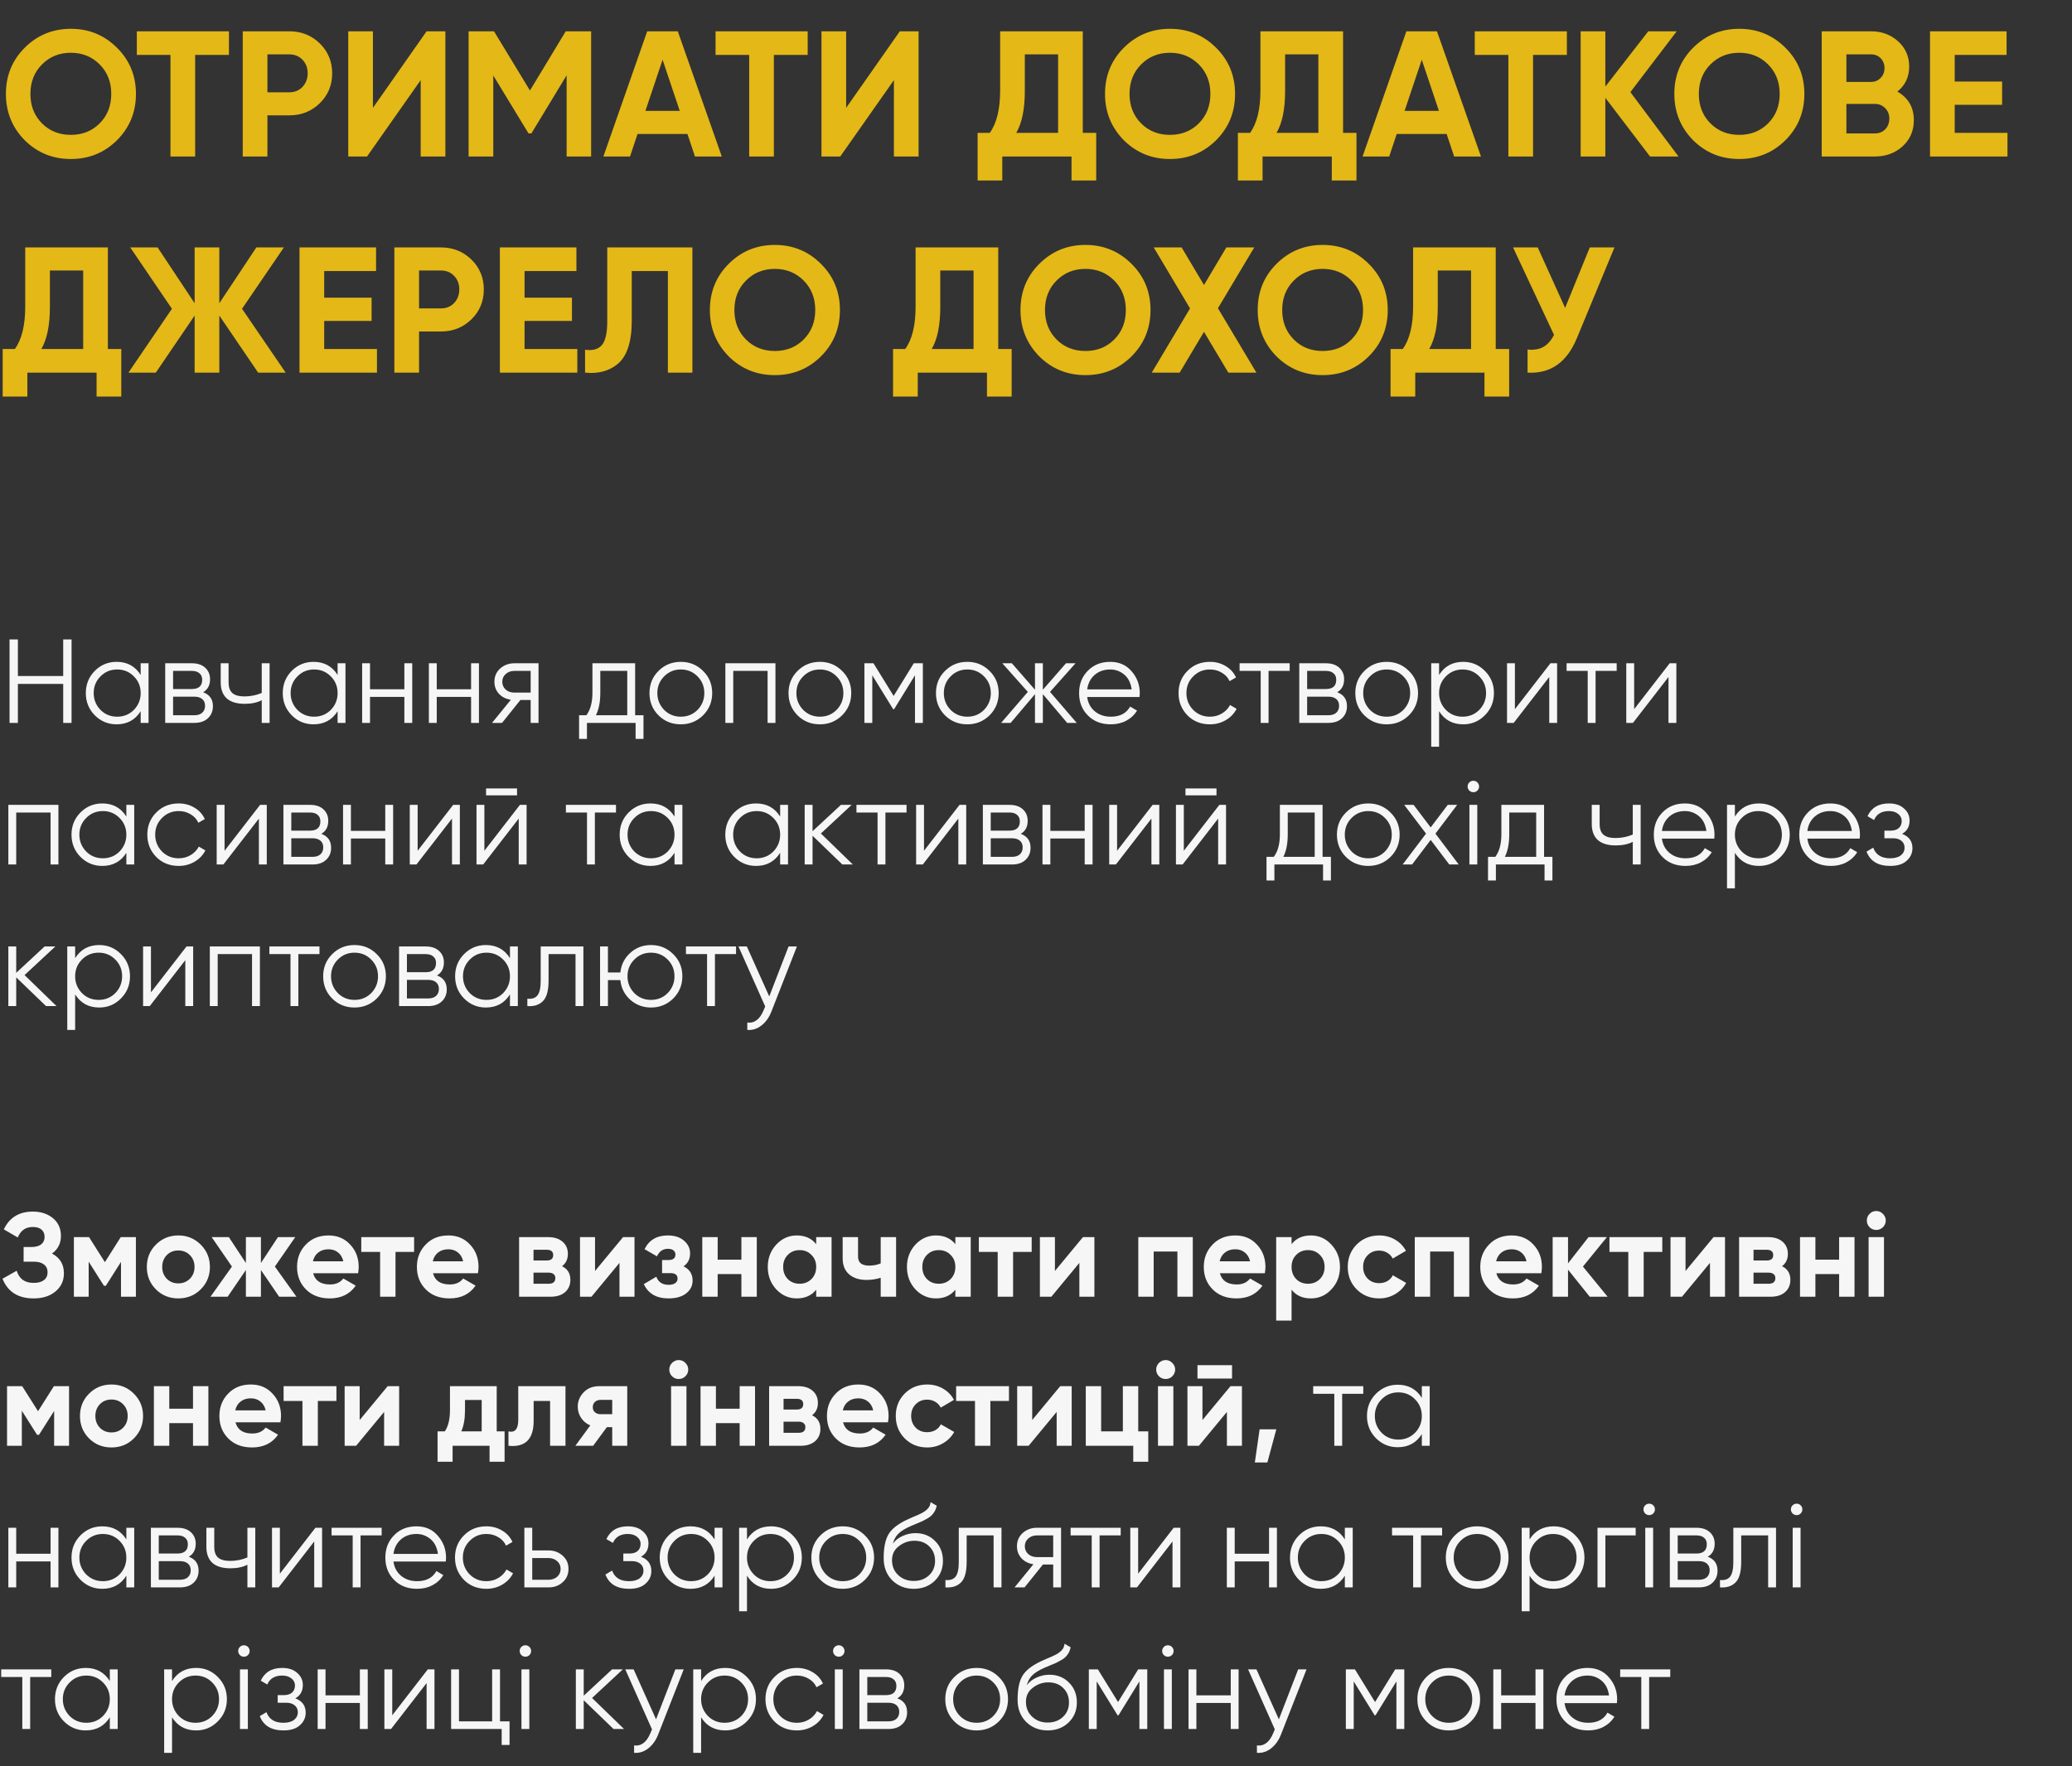 <?xml version="1.0" encoding="UTF-8"?> <svg xmlns="http://www.w3.org/2000/svg" width="278" height="237" viewBox="0 0 278 237" fill="none"><rect x="0" y="0" width="278" height="237" fill="#333333" stroke="none"/><path d="M15.696 18.816C14 20.496 11.936 21.336 9.504 21.336C7.072 21.336 5.008 20.496 3.312 18.816C1.632 17.104 0.792 15.032 0.792 12.6C0.792 10.152 1.632 8.088 3.312 6.408C5.008 4.712 7.072 3.864 9.504 3.864C11.936 3.864 14 4.712 15.696 6.408C17.392 8.088 18.24 10.152 18.24 12.6C18.24 15.048 17.392 17.12 15.696 18.816ZM5.64 16.56C6.664 17.584 7.952 18.096 9.504 18.096C11.056 18.096 12.344 17.584 13.368 16.56C14.408 15.52 14.928 14.2 14.928 12.6C14.928 11 14.408 9.68 13.368 8.64C12.328 7.6 11.04 7.08 9.504 7.08C7.968 7.08 6.68 7.6 5.64 8.64C4.6 9.68 4.08 11 4.08 12.6C4.08 14.2 4.6 15.52 5.64 16.56ZM18.359 4.2H30.719V7.368H26.183V21H22.871V7.368H18.359V4.2ZM32.568 4.2H38.832C40.432 4.2 41.792 4.744 42.912 5.832C44.016 6.92 44.568 8.256 44.568 9.84C44.568 11.424 44.016 12.76 42.912 13.848C41.792 14.936 40.432 15.48 38.832 15.48H35.88V21H32.568V4.2ZM35.88 12.384H38.832C39.536 12.384 40.12 12.144 40.584 11.664C41.048 11.168 41.28 10.56 41.28 9.84C41.28 9.104 41.048 8.496 40.584 8.016C40.12 7.536 39.536 7.296 38.832 7.296H35.88V12.384ZM59.756 21H56.444V10.752L49.244 21H46.724V4.2H50.036V14.472L57.236 4.2H59.756V21ZM75.904 4.2H79.312V21H76.025V10.104L71.296 17.904H70.912L66.184 10.128V21H62.873V4.2H66.281L71.105 12.144L75.904 4.2ZM96.843 21H93.243L92.235 17.976H85.539L84.531 21H80.955L86.835 4.2H90.939L96.843 21ZM88.899 8.016L86.595 14.88H91.203L88.899 8.016ZM96.007 4.2H108.367V7.368H103.831V21H100.519V7.368H96.007V4.2ZM123.248 21H119.936V10.752L112.736 21H110.216V4.2H113.528V14.472L120.728 4.2H123.248V21ZM145.277 4.2V17.832H147.077V24.216H143.765V21H134.477V24.216H131.165V17.832H132.797C133.725 16.552 134.189 14.656 134.189 12.144V4.2H145.277ZM136.349 17.832H141.965V7.296H137.501V12.192C137.501 14.64 137.117 16.52 136.349 17.832ZM163.165 18.816C161.469 20.496 159.405 21.336 156.973 21.336C154.541 21.336 152.477 20.496 150.781 18.816C149.101 17.104 148.261 15.032 148.261 12.6C148.261 10.152 149.101 8.088 150.781 6.408C152.477 4.712 154.541 3.864 156.973 3.864C159.405 3.864 161.469 4.712 163.165 6.408C164.861 8.088 165.709 10.152 165.709 12.6C165.709 15.048 164.861 17.12 163.165 18.816ZM153.109 16.56C154.133 17.584 155.421 18.096 156.973 18.096C158.525 18.096 159.813 17.584 160.837 16.56C161.877 15.52 162.397 14.2 162.397 12.6C162.397 11 161.877 9.68 160.837 8.64C159.797 7.6 158.509 7.08 156.973 7.08C155.437 7.08 154.149 7.6 153.109 8.64C152.069 9.68 151.549 11 151.549 12.6C151.549 14.2 152.069 15.52 153.109 16.56ZM180.199 4.2V17.832H181.999V24.216H178.687V21H169.399V24.216H166.087V17.832H167.719C168.647 16.552 169.111 14.656 169.111 12.144V4.2H180.199ZM171.271 17.832H176.887V7.296H172.423V12.192C172.423 14.64 172.039 16.52 171.271 17.832ZM198.702 21H195.102L194.094 17.976H187.398L186.39 21H182.814L188.694 4.2H192.798L198.702 21ZM190.758 8.016L188.454 14.88H193.062L190.758 8.016ZM197.867 4.2H210.227V7.368H205.691V21H202.379V7.368H197.867V4.2ZM218.748 12.36L225.204 21H221.388L215.388 13.128V21H212.076V4.2H215.388V11.616L221.148 4.2H224.964L218.748 12.36ZM239.548 18.816C237.852 20.496 235.788 21.336 233.356 21.336C230.924 21.336 228.86 20.496 227.164 18.816C225.484 17.104 224.644 15.032 224.644 12.6C224.644 10.152 225.484 8.088 227.164 6.408C228.86 4.712 230.924 3.864 233.356 3.864C235.788 3.864 237.852 4.712 239.548 6.408C241.244 8.088 242.092 10.152 242.092 12.6C242.092 15.048 241.244 17.12 239.548 18.816ZM229.492 16.56C230.516 17.584 231.804 18.096 233.356 18.096C234.908 18.096 236.196 17.584 237.22 16.56C238.26 15.52 238.78 14.2 238.78 12.6C238.78 11 238.26 9.68 237.22 8.64C236.18 7.6 234.892 7.08 233.356 7.08C231.82 7.08 230.532 7.6 229.492 8.64C228.452 9.68 227.932 11 227.932 12.6C227.932 14.2 228.452 15.52 229.492 16.56ZM254.571 12.288C256.043 13.136 256.779 14.416 256.779 16.128C256.779 17.552 256.275 18.72 255.267 19.632C254.259 20.544 253.019 21 251.547 21H244.419V4.2H251.043C252.467 4.2 253.675 4.648 254.667 5.544C255.659 6.44 256.155 7.568 256.155 8.928C256.155 10.32 255.627 11.44 254.571 12.288ZM251.043 7.296H247.731V10.992H251.043C251.555 10.992 251.979 10.816 252.315 10.464C252.667 10.112 252.843 9.672 252.843 9.144C252.843 8.616 252.675 8.176 252.339 7.824C252.003 7.472 251.571 7.296 251.043 7.296ZM247.731 17.904H251.547C252.107 17.904 252.571 17.72 252.939 17.352C253.307 16.968 253.491 16.488 253.491 15.912C253.491 15.352 253.307 14.888 252.939 14.52C252.571 14.136 252.107 13.944 251.547 13.944H247.731V17.904ZM262.263 14.064V17.832H269.343V21H258.951V4.2H269.223V7.368H262.263V10.944H268.623V14.064H262.263ZM14.472 33.2V46.832H16.272V53.216H12.96V50H3.672V53.216H0.36V46.832H1.992C2.92 45.552 3.384 43.656 3.384 41.144V33.2H14.472ZM5.544 46.832H11.16V36.296H6.696V41.192C6.696 43.64 6.312 45.52 5.544 46.832ZM32.474 41.432L38.33 50H34.634L29.426 42.344V50H26.114V42.344L20.906 50H17.234L23.066 41.432L17.474 33.2H21.146L26.114 40.688V33.2H29.426V40.688L34.394 33.2H38.09L32.474 41.432ZM43.497 43.064V46.832H50.577V50H40.185V33.2H50.457V36.368H43.497V39.944H49.857V43.064H43.497ZM52.912 33.2H59.176C60.776 33.2 62.136 33.744 63.256 34.832C64.36 35.92 64.912 37.256 64.912 38.84C64.912 40.424 64.36 41.76 63.256 42.848C62.136 43.936 60.776 44.48 59.176 44.48H56.224V50H52.912V33.2ZM56.224 41.384H59.176C59.88 41.384 60.464 41.144 60.928 40.664C61.392 40.168 61.624 39.56 61.624 38.84C61.624 38.104 61.392 37.496 60.928 37.016C60.464 36.536 59.88 36.296 59.176 36.296H56.224V41.384ZM70.38 43.064V46.832H77.46V50H67.068V33.2H77.34V36.368H70.38V39.944H76.74V43.064H70.38ZM78.498 50V46.928C79.522 47.072 80.274 46.864 80.754 46.304C81.234 45.728 81.474 44.672 81.474 43.136V33.2H92.898V50H89.61V36.368H84.762V43.04C84.762 45.936 84.098 47.896 82.77 48.92C81.634 49.816 80.21 50.176 78.498 50ZM110.149 47.816C108.453 49.496 106.389 50.336 103.957 50.336C101.525 50.336 99.461 49.496 97.765 47.816C96.085 46.104 95.245 44.032 95.245 41.6C95.245 39.152 96.085 37.088 97.765 35.408C99.461 33.712 101.525 32.864 103.957 32.864C106.389 32.864 108.453 33.712 110.149 35.408C111.845 37.088 112.693 39.152 112.693 41.6C112.693 44.048 111.845 46.12 110.149 47.816ZM100.093 45.56C101.117 46.584 102.405 47.096 103.957 47.096C105.509 47.096 106.797 46.584 107.821 45.56C108.861 44.52 109.381 43.2 109.381 41.6C109.381 40 108.861 38.68 107.821 37.64C106.781 36.6 105.493 36.08 103.957 36.08C102.421 36.08 101.133 36.6 100.093 37.64C99.053 38.68 98.533 40 98.533 41.6C98.533 43.2 99.053 44.52 100.093 45.56ZM133.933 33.2V46.832H135.733V53.216H132.421V50H123.133V53.216H119.821V46.832H121.453C122.381 45.552 122.845 43.656 122.845 41.144V33.2H133.933ZM125.005 46.832H130.621V36.296H126.157V41.192C126.157 43.64 125.773 45.52 125.005 46.832ZM151.821 47.816C150.125 49.496 148.061 50.336 145.629 50.336C143.197 50.336 141.133 49.496 139.437 47.816C137.757 46.104 136.917 44.032 136.917 41.6C136.917 39.152 137.757 37.088 139.437 35.408C141.133 33.712 143.197 32.864 145.629 32.864C148.061 32.864 150.125 33.712 151.821 35.408C153.517 37.088 154.365 39.152 154.365 41.6C154.365 44.048 153.517 46.12 151.821 47.816ZM141.765 45.56C142.789 46.584 144.077 47.096 145.629 47.096C147.181 47.096 148.469 46.584 149.493 45.56C150.533 44.52 151.053 43.2 151.053 41.6C151.053 40 150.533 38.68 149.493 37.64C148.453 36.6 147.165 36.08 145.629 36.08C144.093 36.08 142.805 36.6 141.765 37.64C140.725 38.68 140.205 40 140.205 41.6C140.205 43.2 140.725 44.52 141.765 45.56ZM163.411 41.36L168.571 50H164.803L161.539 44.528L158.275 50H154.531L159.667 41.384L154.795 33.2H158.539L161.539 38.24L164.539 33.2H168.283L163.411 41.36ZM183.649 47.816C181.953 49.496 179.889 50.336 177.457 50.336C175.025 50.336 172.961 49.496 171.265 47.816C169.585 46.104 168.745 44.032 168.745 41.6C168.745 39.152 169.585 37.088 171.265 35.408C172.961 33.712 175.025 32.864 177.457 32.864C179.889 32.864 181.953 33.712 183.649 35.408C185.345 37.088 186.193 39.152 186.193 41.6C186.193 44.048 185.345 46.12 183.649 47.816ZM173.593 45.56C174.617 46.584 175.905 47.096 177.457 47.096C179.009 47.096 180.297 46.584 181.321 45.56C182.361 44.52 182.881 43.2 182.881 41.6C182.881 40 182.361 38.68 181.321 37.64C180.281 36.6 178.993 36.08 177.457 36.08C175.921 36.08 174.633 36.6 173.593 37.64C172.553 38.68 172.033 40 172.033 41.6C172.033 43.2 172.553 44.52 173.593 45.56ZM200.683 33.2V46.832H202.483V53.216H199.171V50H189.883V53.216H186.571V46.832H188.203C189.131 45.552 189.595 43.656 189.595 41.144V33.2H200.683ZM191.755 46.832H197.371V36.296H192.907V41.192C192.907 43.64 192.523 45.52 191.755 46.832ZM209.989 41.312L213.301 33.2H216.613L211.573 45.368C210.229 48.632 208.021 50.176 204.949 50V46.904C205.829 46.984 206.541 46.864 207.085 46.544C207.645 46.224 208.117 45.688 208.501 44.936L203.005 33.2H206.317L209.989 41.312Z" fill="#E4B816"></path><path d="M8.48 90.712V85.8H9.6V97H8.48V91.768H2.4V97H1.28V85.8H2.4V90.712H8.48ZM18.875 90.568V89H19.931V97H18.875V95.432C18.139 96.605 17.062 97.192 15.643 97.192C14.502 97.192 13.526 96.787 12.715 95.976C11.915 95.165 11.515 94.173 11.515 93C11.515 91.827 11.915 90.835 12.715 90.024C13.526 89.213 14.502 88.808 15.643 88.808C17.062 88.808 18.139 89.395 18.875 90.568ZM13.483 95.256C14.091 95.864 14.838 96.168 15.723 96.168C16.608 96.168 17.355 95.864 17.963 95.256C18.571 94.627 18.875 93.875 18.875 93C18.875 92.115 18.571 91.368 17.963 90.76C17.355 90.141 16.608 89.832 15.723 89.832C14.838 89.832 14.091 90.141 13.483 90.76C12.875 91.368 12.571 92.115 12.571 93C12.571 93.875 12.875 94.627 13.483 95.256ZM27.255 92.888C28.13 93.208 28.567 93.832 28.567 94.76C28.567 95.421 28.343 95.96 27.895 96.376C27.457 96.792 26.844 97 26.055 97H22.167V89H25.735C26.503 89 27.1 89.197 27.527 89.592C27.964 89.987 28.183 90.504 28.183 91.144C28.183 91.944 27.873 92.525 27.255 92.888ZM25.735 90.024H23.223V92.456H25.735C26.663 92.456 27.127 92.04 27.127 91.208C27.127 90.835 27.004 90.547 26.759 90.344C26.524 90.131 26.183 90.024 25.735 90.024ZM23.223 95.976H26.055C26.524 95.976 26.881 95.864 27.127 95.64C27.383 95.416 27.511 95.101 27.511 94.696C27.511 94.312 27.383 94.013 27.127 93.8C26.881 93.587 26.524 93.48 26.055 93.48H23.223V95.976ZM35.117 92.984V89H36.172V97H35.117V93.96C34.498 94.28 33.735 94.44 32.828 94.44C31.773 94.44 30.973 94.2 30.428 93.72C29.884 93.229 29.613 92.509 29.613 91.56V89H30.669V91.56C30.669 92.221 30.839 92.701 31.18 93C31.532 93.299 32.071 93.448 32.797 93.448C33.607 93.448 34.38 93.293 35.117 92.984ZM45.297 90.568V89H46.353V97H45.297V95.432C44.561 96.605 43.483 97.192 42.065 97.192C40.923 97.192 39.947 96.787 39.137 95.976C38.337 95.165 37.937 94.173 37.937 93C37.937 91.827 38.337 90.835 39.137 90.024C39.947 89.213 40.923 88.808 42.065 88.808C43.483 88.808 44.561 89.395 45.297 90.568ZM39.905 95.256C40.513 95.864 41.26 96.168 42.145 96.168C43.03 96.168 43.777 95.864 44.385 95.256C44.993 94.627 45.297 93.875 45.297 93C45.297 92.115 44.993 91.368 44.385 90.76C43.777 90.141 43.03 89.832 42.145 89.832C41.26 89.832 40.513 90.141 39.905 90.76C39.297 91.368 38.993 92.115 38.993 93C38.993 93.875 39.297 94.627 39.905 95.256ZM54.253 92.488V89H55.309V97H54.253V93.512H49.645V97H48.589V89H49.645V92.488H54.253ZM63.206 92.488V89H64.262V97H63.206V93.512H58.598V97H57.542V89H58.598V92.488H63.206ZM69.007 89H72.255V97H71.199V93.928H69.823L67.359 97H66.015L68.543 93.896C67.892 93.8 67.359 93.533 66.943 93.096C66.538 92.648 66.335 92.109 66.335 91.48C66.335 90.765 66.591 90.173 67.103 89.704C67.636 89.235 68.271 89 69.007 89ZM69.007 92.936H71.199V90.024H69.007C68.548 90.024 68.164 90.163 67.855 90.44C67.546 90.707 67.391 91.053 67.391 91.48C67.391 91.907 67.546 92.259 67.855 92.536C68.164 92.803 68.548 92.936 69.007 92.936ZM85.215 89V95.976H86.335V99.144H85.279V97H78.751V99.144H77.695V95.976H78.671C79.215 95.251 79.487 94.243 79.487 92.952V89H85.215ZM79.951 95.976H84.159V90.024H80.543V92.952C80.543 94.189 80.346 95.197 79.951 95.976ZM94.324 95.992C93.503 96.792 92.511 97.192 91.348 97.192C90.164 97.192 89.167 96.792 88.356 95.992C87.545 95.181 87.14 94.184 87.14 93C87.14 91.816 87.545 90.824 88.356 90.024C89.167 89.213 90.164 88.808 91.348 88.808C92.521 88.808 93.513 89.213 94.324 90.024C95.145 90.824 95.556 91.816 95.556 93C95.556 94.173 95.145 95.171 94.324 95.992ZM89.108 95.256C89.716 95.864 90.463 96.168 91.348 96.168C92.233 96.168 92.98 95.864 93.588 95.256C94.196 94.627 94.5 93.875 94.5 93C94.5 92.115 94.196 91.368 93.588 90.76C92.98 90.141 92.233 89.832 91.348 89.832C90.463 89.832 89.716 90.141 89.108 90.76C88.5 91.368 88.196 92.115 88.196 93C88.196 93.875 88.5 94.627 89.108 95.256ZM97.323 89H104.043V97H102.987V90.024H98.379V97H97.323V89ZM112.98 95.992C112.159 96.792 111.167 97.192 110.004 97.192C108.82 97.192 107.823 96.792 107.012 95.992C106.202 95.181 105.796 94.184 105.796 93C105.796 91.816 106.202 90.824 107.012 90.024C107.823 89.213 108.82 88.808 110.004 88.808C111.178 88.808 112.17 89.213 112.98 90.024C113.802 90.824 114.212 91.816 114.212 93C114.212 94.173 113.802 95.171 112.98 95.992ZM107.764 95.256C108.372 95.864 109.119 96.168 110.004 96.168C110.89 96.168 111.636 95.864 112.244 95.256C112.852 94.627 113.156 93.875 113.156 93C113.156 92.115 112.852 91.368 112.244 90.76C111.636 90.141 110.89 89.832 110.004 89.832C109.119 89.832 108.372 90.141 107.764 90.76C107.156 91.368 106.852 92.115 106.852 93C106.852 93.875 107.156 94.627 107.764 95.256ZM122.603 89H123.819V97H122.763V90.616L119.963 95.16H119.835L117.035 90.616V97H115.979V89H117.195L119.899 93.384L122.603 89ZM132.762 95.992C131.94 96.792 130.948 97.192 129.786 97.192C128.602 97.192 127.604 96.792 126.794 95.992C125.983 95.181 125.578 94.184 125.578 93C125.578 91.816 125.983 90.824 126.794 90.024C127.604 89.213 128.602 88.808 129.786 88.808C130.959 88.808 131.951 89.213 132.762 90.024C133.583 90.824 133.994 91.816 133.994 93C133.994 94.173 133.583 95.171 132.762 95.992ZM127.546 95.256C128.154 95.864 128.9 96.168 129.786 96.168C130.671 96.168 131.418 95.864 132.026 95.256C132.634 94.627 132.938 93.875 132.938 93C132.938 92.115 132.634 91.368 132.026 90.76C131.418 90.141 130.671 89.832 129.786 89.832C128.9 89.832 128.154 90.141 127.546 90.76C126.938 91.368 126.634 92.115 126.634 93C126.634 93.875 126.938 94.627 127.546 95.256ZM140.88 92.84L144.464 97H143.184L139.92 93.144V97H138.864V93.144L135.6 97H134.32L137.904 92.84L134.48 89H135.76L138.864 92.552V89H139.92V92.552L143.024 89H144.304L140.88 92.84ZM148.957 88.808C150.151 88.808 151.106 89.229 151.821 90.072C152.557 90.904 152.925 91.891 152.925 93.032C152.925 93.085 152.914 93.251 152.893 93.528H145.869C145.975 94.328 146.317 94.968 146.893 95.448C147.469 95.928 148.189 96.168 149.053 96.168C150.269 96.168 151.127 95.715 151.629 94.808L152.557 95.352C152.205 95.928 151.719 96.381 151.101 96.712C150.493 97.032 149.805 97.192 149.037 97.192C147.778 97.192 146.754 96.797 145.965 96.008C145.175 95.219 144.781 94.216 144.781 93C144.781 91.795 145.17 90.797 145.949 90.008C146.727 89.208 147.73 88.808 148.957 88.808ZM148.957 89.832C148.125 89.832 147.426 90.077 146.861 90.568C146.306 91.059 145.975 91.704 145.869 92.504H151.837C151.719 91.651 151.394 90.995 150.861 90.536C150.306 90.067 149.671 89.832 148.957 89.832ZM162.332 97.192C161.127 97.192 160.124 96.792 159.324 95.992C158.524 95.171 158.124 94.173 158.124 93C158.124 91.816 158.524 90.824 159.324 90.024C160.124 89.213 161.127 88.808 162.332 88.808C163.122 88.808 163.831 89 164.46 89.384C165.09 89.757 165.548 90.264 165.836 90.904L164.972 91.4C164.759 90.92 164.412 90.541 163.932 90.264C163.463 89.976 162.93 89.832 162.332 89.832C161.447 89.832 160.7 90.141 160.092 90.76C159.484 91.368 159.18 92.115 159.18 93C159.18 93.875 159.484 94.627 160.092 95.256C160.7 95.864 161.447 96.168 162.332 96.168C162.919 96.168 163.447 96.029 163.916 95.752C164.396 95.475 164.77 95.091 165.036 94.6L165.916 95.112C165.586 95.752 165.1 96.259 164.46 96.632C163.82 97.005 163.111 97.192 162.332 97.192ZM166.316 89H173.036V90.024H170.204V97H169.148V90.024H166.316V89ZM179.411 92.888C180.286 93.208 180.723 93.832 180.723 94.76C180.723 95.421 180.499 95.96 180.051 96.376C179.614 96.792 179 97 178.211 97H174.323V89H177.891C178.659 89 179.256 89.197 179.683 89.592C180.12 89.987 180.339 90.504 180.339 91.144C180.339 91.944 180.03 92.525 179.411 92.888ZM177.891 90.024H175.379V92.456H177.891C178.819 92.456 179.283 92.04 179.283 91.208C179.283 90.835 179.16 90.547 178.915 90.344C178.68 90.131 178.339 90.024 177.891 90.024ZM175.379 95.976H178.211C178.68 95.976 179.038 95.864 179.283 95.64C179.539 95.416 179.667 95.101 179.667 94.696C179.667 94.312 179.539 94.013 179.283 93.8C179.038 93.587 178.68 93.48 178.211 93.48H175.379V95.976ZM189.027 95.992C188.206 96.792 187.214 97.192 186.051 97.192C184.867 97.192 183.87 96.792 183.059 95.992C182.248 95.181 181.843 94.184 181.843 93C181.843 91.816 182.248 90.824 183.059 90.024C183.87 89.213 184.867 88.808 186.051 88.808C187.224 88.808 188.216 89.213 189.027 90.024C189.848 90.824 190.259 91.816 190.259 93C190.259 94.173 189.848 95.171 189.027 95.992ZM183.811 95.256C184.419 95.864 185.166 96.168 186.051 96.168C186.936 96.168 187.683 95.864 188.291 95.256C188.899 94.627 189.203 93.875 189.203 93C189.203 92.115 188.899 91.368 188.291 90.76C187.683 90.141 186.936 89.832 186.051 89.832C185.166 89.832 184.419 90.141 183.811 90.76C183.203 91.368 182.899 92.115 182.899 93C182.899 93.875 183.203 94.627 183.811 95.256ZM196.314 88.808C197.456 88.808 198.426 89.213 199.226 90.024C200.037 90.835 200.442 91.827 200.442 93C200.442 94.173 200.037 95.165 199.226 95.976C198.426 96.787 197.456 97.192 196.314 97.192C194.896 97.192 193.818 96.605 193.082 95.432V100.2H192.026V89H193.082V90.568C193.818 89.395 194.896 88.808 196.314 88.808ZM193.994 95.256C194.602 95.864 195.349 96.168 196.234 96.168C197.12 96.168 197.866 95.864 198.474 95.256C199.082 94.627 199.386 93.875 199.386 93C199.386 92.115 199.082 91.368 198.474 90.76C197.866 90.141 197.12 89.832 196.234 89.832C195.349 89.832 194.602 90.141 193.994 90.76C193.386 91.368 193.082 92.115 193.082 93C193.082 93.875 193.386 94.627 193.994 95.256ZM203.254 95.16L208.022 89H208.918V97H207.862V90.84L203.094 97H202.198V89H203.254V95.16ZM210.191 89H216.911V90.024H214.079V97H213.023V90.024H210.191V89ZM219.254 95.16L224.022 89H224.918V97H223.862V90.84L219.094 97H218.198V89H219.254V95.16ZM1.12 108H7.84V116H6.784V109.024H2.176V116H1.12V108ZM16.953 109.568V108H18.009V116H16.953V114.432C16.217 115.605 15.14 116.192 13.721 116.192C12.58 116.192 11.604 115.787 10.793 114.976C9.993 114.165 9.593 113.173 9.593 112C9.593 110.827 9.993 109.835 10.793 109.024C11.604 108.213 12.58 107.808 13.721 107.808C15.14 107.808 16.217 108.395 16.953 109.568ZM11.561 114.256C12.169 114.864 12.916 115.168 13.801 115.168C14.687 115.168 15.433 114.864 16.041 114.256C16.649 113.627 16.953 112.875 16.953 112C16.953 111.115 16.649 110.368 16.041 109.76C15.433 109.141 14.687 108.832 13.801 108.832C12.916 108.832 12.169 109.141 11.561 109.76C10.953 110.368 10.649 111.115 10.649 112C10.649 112.875 10.953 113.627 11.561 114.256ZM23.973 116.192C22.768 116.192 21.765 115.792 20.965 114.992C20.165 114.171 19.765 113.173 19.765 112C19.765 110.816 20.165 109.824 20.965 109.024C21.765 108.213 22.768 107.808 23.973 107.808C24.762 107.808 25.472 108 26.101 108.384C26.73 108.757 27.189 109.264 27.477 109.904L26.613 110.4C26.4 109.92 26.053 109.541 25.573 109.264C25.104 108.976 24.57 108.832 23.973 108.832C23.088 108.832 22.341 109.141 21.733 109.76C21.125 110.368 20.821 111.115 20.821 112C20.821 112.875 21.125 113.627 21.733 114.256C22.341 114.864 23.088 115.168 23.973 115.168C24.56 115.168 25.088 115.029 25.557 114.752C26.037 114.475 26.41 114.091 26.677 113.6L27.557 114.112C27.226 114.752 26.741 115.259 26.101 115.632C25.461 116.005 24.752 116.192 23.973 116.192ZM30.129 114.16L34.897 108H35.793V116H34.737V109.84L29.969 116H29.073V108H30.129V114.16ZM43.114 111.888C43.989 112.208 44.426 112.832 44.426 113.76C44.426 114.421 44.202 114.96 43.754 115.376C43.317 115.792 42.704 116 41.914 116H38.026V108H41.594C42.362 108 42.96 108.197 43.386 108.592C43.824 108.987 44.042 109.504 44.042 110.144C44.042 110.944 43.733 111.525 43.114 111.888ZM41.594 109.024H39.082V111.456H41.594C42.522 111.456 42.986 111.04 42.986 110.208C42.986 109.835 42.864 109.547 42.618 109.344C42.384 109.131 42.042 109.024 41.594 109.024ZM39.082 114.976H41.914C42.384 114.976 42.741 114.864 42.986 114.64C43.242 114.416 43.37 114.101 43.37 113.696C43.37 113.312 43.242 113.013 42.986 112.8C42.741 112.587 42.384 112.48 41.914 112.48H39.082V114.976ZM51.69 111.488V108H52.746V116H51.69V112.512H47.082V116H46.026V108H47.082V111.488H51.69ZM56.035 114.16L60.803 108H61.699V116H60.643V109.84L55.875 116H54.979V108H56.035V114.16ZM69.373 106.72H65.213V105.792H69.373V106.72ZM64.989 114.16L69.757 108H70.653V116H69.597V109.84L64.829 116H63.932V108H64.989V114.16ZM75.926 108H82.646V109.024H79.814V116H78.758V109.024H75.926V108ZM90.5 109.568V108H91.556V116H90.5V114.432C89.764 115.605 88.687 116.192 87.268 116.192C86.127 116.192 85.151 115.787 84.34 114.976C83.54 114.165 83.14 113.173 83.14 112C83.14 110.827 83.54 109.835 84.34 109.024C85.151 108.213 86.127 107.808 87.268 107.808C88.687 107.808 89.764 108.395 90.5 109.568ZM85.108 114.256C85.716 114.864 86.463 115.168 87.348 115.168C88.233 115.168 88.98 114.864 89.588 114.256C90.196 113.627 90.5 112.875 90.5 112C90.5 111.115 90.196 110.368 89.588 109.76C88.98 109.141 88.233 108.832 87.348 108.832C86.463 108.832 85.716 109.141 85.108 109.76C84.5 110.368 84.196 111.115 84.196 112C84.196 112.875 84.5 113.627 85.108 114.256ZM104.672 109.568V108H105.728V116H104.672V114.432C103.936 115.605 102.859 116.192 101.44 116.192C100.299 116.192 99.323 115.787 98.512 114.976C97.712 114.165 97.312 113.173 97.312 112C97.312 110.827 97.712 109.835 98.512 109.024C99.323 108.213 100.299 107.808 101.44 107.808C102.859 107.808 103.936 108.395 104.672 109.568ZM99.28 114.256C99.888 114.864 100.635 115.168 101.52 115.168C102.405 115.168 103.152 114.864 103.76 114.256C104.368 113.627 104.672 112.875 104.672 112C104.672 111.115 104.368 110.368 103.76 109.76C103.152 109.141 102.405 108.832 101.52 108.832C100.635 108.832 99.888 109.141 99.28 109.76C98.672 110.368 98.368 111.115 98.368 112C98.368 112.875 98.672 113.627 99.28 114.256ZM110.14 111.84L114.428 116H113.02L109.02 112.144V116H107.964V108H109.02V111.536L112.828 108H114.268L110.14 111.84ZM114.91 108H121.63V109.024H118.798V116H117.742V109.024H114.91V108ZM123.973 114.16L128.741 108H129.637V116H128.581V109.84L123.813 116H122.917V108H123.973V114.16ZM136.958 111.888C137.833 112.208 138.27 112.832 138.27 113.76C138.27 114.421 138.046 114.96 137.598 115.376C137.161 115.792 136.547 116 135.758 116H131.87V108H135.438C136.206 108 136.803 108.197 137.23 108.592C137.667 108.987 137.886 109.504 137.886 110.144C137.886 110.944 137.577 111.525 136.958 111.888ZM135.438 109.024H132.926V111.456H135.438C136.366 111.456 136.83 111.04 136.83 110.208C136.83 109.835 136.707 109.547 136.462 109.344C136.227 109.131 135.886 109.024 135.438 109.024ZM132.926 114.976H135.758C136.227 114.976 136.585 114.864 136.83 114.64C137.086 114.416 137.214 114.101 137.214 113.696C137.214 113.312 137.086 113.013 136.83 112.8C136.585 112.587 136.227 112.48 135.758 112.48H132.926V114.976ZM145.534 111.488V108H146.59V116H145.534V112.512H140.926V116H139.87V108H140.926V111.488H145.534ZM149.879 114.16L154.647 108H155.543V116H154.487V109.84L149.719 116H148.823V108H149.879V114.16ZM163.216 106.72H159.056V105.792H163.216V106.72ZM158.832 114.16L163.6 108H164.496V116H163.44V109.84L158.672 116H157.776V108H158.832V114.16ZM177.449 108V114.976H178.569V118.144H177.513V116H170.985V118.144H169.929V114.976H170.905C171.449 114.251 171.721 113.243 171.721 111.952V108H177.449ZM172.185 114.976H176.393V109.024H172.777V111.952C172.777 113.189 172.58 114.197 172.185 114.976ZM186.558 114.992C185.737 115.792 184.745 116.192 183.582 116.192C182.398 116.192 181.401 115.792 180.59 114.992C179.78 114.181 179.374 113.184 179.374 112C179.374 110.816 179.78 109.824 180.59 109.024C181.401 108.213 182.398 107.808 183.582 107.808C184.756 107.808 185.748 108.213 186.558 109.024C187.38 109.824 187.79 110.816 187.79 112C187.79 113.173 187.38 114.171 186.558 114.992ZM181.342 114.256C181.95 114.864 182.697 115.168 183.582 115.168C184.468 115.168 185.214 114.864 185.822 114.256C186.43 113.627 186.734 112.875 186.734 112C186.734 111.115 186.43 110.368 185.822 109.76C185.214 109.141 184.468 108.832 183.582 108.832C182.697 108.832 181.95 109.141 181.342 109.76C180.734 110.368 180.43 111.115 180.43 112C180.43 112.875 180.734 113.627 181.342 114.256ZM192.595 111.856L195.715 116H194.451L191.955 112.704L189.459 116H188.195L191.331 111.856L188.403 108H189.667L191.955 111.024L194.243 108H195.507L192.595 111.856ZM198.447 105.536C198.447 105.749 198.373 105.931 198.223 106.08C198.074 106.229 197.893 106.304 197.679 106.304C197.466 106.304 197.285 106.229 197.135 106.08C196.986 105.931 196.911 105.749 196.911 105.536C196.911 105.323 196.986 105.141 197.135 104.992C197.285 104.843 197.466 104.768 197.679 104.768C197.893 104.768 198.074 104.843 198.223 104.992C198.373 105.141 198.447 105.323 198.447 105.536ZM198.207 116H197.151V108H198.207V116ZM207.168 108V114.976H208.288V118.144H207.232V116H200.704V118.144H199.648V114.976H200.624C201.168 114.251 201.44 113.243 201.44 111.952V108H207.168ZM201.904 114.976H206.112V109.024H202.496V111.952C202.496 113.189 202.299 114.197 201.904 114.976ZM219.07 111.984V108H220.126V116H219.07V112.96C218.451 113.28 217.688 113.44 216.782 113.44C215.726 113.44 214.926 113.2 214.382 112.72C213.838 112.229 213.566 111.509 213.566 110.56V108H214.622V110.56C214.622 111.221 214.792 111.701 215.134 112C215.486 112.299 216.024 112.448 216.75 112.448C217.56 112.448 218.334 112.293 219.07 111.984ZM226.066 107.808C227.261 107.808 228.215 108.229 228.93 109.072C229.666 109.904 230.034 110.891 230.034 112.032C230.034 112.085 230.023 112.251 230.002 112.528H222.978C223.085 113.328 223.426 113.968 224.002 114.448C224.578 114.928 225.298 115.168 226.162 115.168C227.378 115.168 228.237 114.715 228.738 113.808L229.666 114.352C229.314 114.928 228.829 115.381 228.21 115.712C227.602 116.032 226.914 116.192 226.146 116.192C224.887 116.192 223.863 115.797 223.074 115.008C222.285 114.219 221.89 113.216 221.89 112C221.89 110.795 222.279 109.797 223.058 109.008C223.837 108.208 224.839 107.808 226.066 107.808ZM226.066 108.832C225.234 108.832 224.535 109.077 223.97 109.568C223.415 110.059 223.085 110.704 222.978 111.504H228.946C228.829 110.651 228.503 109.995 227.97 109.536C227.415 109.067 226.781 108.832 226.066 108.832ZM236.002 107.808C237.143 107.808 238.114 108.213 238.914 109.024C239.724 109.835 240.13 110.827 240.13 112C240.13 113.173 239.724 114.165 238.914 114.976C238.114 115.787 237.143 116.192 236.002 116.192C234.583 116.192 233.506 115.605 232.77 114.432V119.2H231.714V108H232.77V109.568C233.506 108.395 234.583 107.808 236.002 107.808ZM233.682 114.256C234.29 114.864 235.036 115.168 235.922 115.168C236.807 115.168 237.554 114.864 238.162 114.256C238.77 113.627 239.074 112.875 239.074 112C239.074 111.115 238.77 110.368 238.162 109.76C237.554 109.141 236.807 108.832 235.922 108.832C235.036 108.832 234.29 109.141 233.682 109.76C233.074 110.368 232.77 111.115 232.77 112C232.77 112.875 233.074 113.627 233.682 114.256ZM245.582 107.808C246.776 107.808 247.731 108.229 248.446 109.072C249.182 109.904 249.55 110.891 249.55 112.032C249.55 112.085 249.539 112.251 249.518 112.528H242.494C242.6 113.328 242.942 113.968 243.518 114.448C244.094 114.928 244.814 115.168 245.678 115.168C246.894 115.168 247.752 114.715 248.254 113.808L249.182 114.352C248.83 114.928 248.344 115.381 247.726 115.712C247.118 116.032 246.43 116.192 245.662 116.192C244.403 116.192 243.379 115.797 242.59 115.008C241.8 114.219 241.406 113.216 241.406 112C241.406 110.795 241.795 109.797 242.574 109.008C243.352 108.208 244.355 107.808 245.582 107.808ZM245.582 108.832C244.75 108.832 244.051 109.077 243.486 109.568C242.931 110.059 242.6 110.704 242.494 111.504H248.462C248.344 110.651 248.019 109.995 247.486 109.536C246.931 109.067 246.296 108.832 245.582 108.832ZM255.201 111.888C256.129 112.24 256.593 112.88 256.593 113.808C256.593 114.48 256.332 115.045 255.809 115.504C255.308 115.963 254.572 116.192 253.601 116.192C251.98 116.192 250.924 115.552 250.433 114.272L251.329 113.744C251.67 114.693 252.428 115.168 253.601 115.168C254.209 115.168 254.684 115.04 255.025 114.784C255.366 114.517 255.537 114.171 255.537 113.744C255.537 113.36 255.398 113.056 255.121 112.832C254.844 112.597 254.47 112.48 254.001 112.48H252.833V111.456H253.681C254.14 111.456 254.497 111.344 254.753 111.12C255.02 110.885 255.153 110.565 255.153 110.16C255.153 109.776 254.993 109.461 254.673 109.216C254.364 108.96 253.953 108.832 253.441 108.832C252.449 108.832 251.782 109.232 251.441 110.032L250.561 109.52C251.094 108.379 252.054 107.808 253.441 107.808C254.294 107.808 254.966 108.032 255.457 108.48C255.958 108.917 256.209 109.456 256.209 110.096C256.209 110.917 255.873 111.515 255.201 111.888ZM3.296 130.84L7.584 135H6.176L2.176 131.144V135H1.12V127H2.176V130.536L5.984 127H7.424L3.296 130.84ZM13.314 126.808C14.456 126.808 15.426 127.213 16.226 128.024C17.037 128.835 17.442 129.827 17.442 131C17.442 132.173 17.037 133.165 16.226 133.976C15.426 134.787 14.456 135.192 13.314 135.192C11.896 135.192 10.818 134.605 10.082 133.432V138.2H9.026V127H10.082V128.568C10.818 127.395 11.896 126.808 13.314 126.808ZM10.994 133.256C11.602 133.864 12.349 134.168 13.234 134.168C14.12 134.168 14.866 133.864 15.474 133.256C16.082 132.627 16.386 131.875 16.386 131C16.386 130.115 16.082 129.368 15.474 128.76C14.866 128.141 14.12 127.832 13.234 127.832C12.349 127.832 11.602 128.141 10.994 128.76C10.386 129.368 10.082 130.115 10.082 131C10.082 131.875 10.386 132.627 10.994 133.256ZM20.254 133.16L25.022 127H25.918V135H24.862V128.84L20.094 135H19.198V127H20.254V133.16ZM28.151 127H34.871V135H33.815V128.024H29.207V135H28.151V127ZM36.144 127H42.864V128.024H40.032V135H38.976V128.024H36.144V127ZM50.543 133.992C49.721 134.792 48.729 135.192 47.567 135.192C46.383 135.192 45.385 134.792 44.575 133.992C43.764 133.181 43.359 132.184 43.359 131C43.359 129.816 43.764 128.824 44.575 128.024C45.385 127.213 46.383 126.808 47.567 126.808C48.74 126.808 49.732 127.213 50.543 128.024C51.364 128.824 51.775 129.816 51.775 131C51.775 132.173 51.364 133.171 50.543 133.992ZM45.327 133.256C45.935 133.864 46.681 134.168 47.567 134.168C48.452 134.168 49.199 133.864 49.807 133.256C50.415 132.627 50.719 131.875 50.719 131C50.719 130.115 50.415 129.368 49.807 128.76C49.199 128.141 48.452 127.832 47.567 127.832C46.681 127.832 45.935 128.141 45.327 128.76C44.719 129.368 44.415 130.115 44.415 131C44.415 131.875 44.719 132.627 45.327 133.256ZM58.63 130.888C59.505 131.208 59.942 131.832 59.942 132.76C59.942 133.421 59.718 133.96 59.27 134.376C58.833 134.792 58.219 135 57.43 135H53.542V127H57.11C57.878 127 58.475 127.197 58.902 127.592C59.339 127.987 59.558 128.504 59.558 129.144C59.558 129.944 59.248 130.525 58.63 130.888ZM57.11 128.024H54.598V130.456H57.11C58.038 130.456 58.502 130.04 58.502 129.208C58.502 128.835 58.379 128.547 58.134 128.344C57.899 128.131 57.558 128.024 57.11 128.024ZM54.598 133.976H57.43C57.899 133.976 58.257 133.864 58.502 133.64C58.758 133.416 58.886 133.101 58.886 132.696C58.886 132.312 58.758 132.013 58.502 131.8C58.257 131.587 57.899 131.48 57.43 131.48H54.598V133.976ZM68.422 128.568V127H69.478V135H68.422V133.432C67.686 134.605 66.609 135.192 65.19 135.192C64.049 135.192 63.072 134.787 62.262 133.976C61.462 133.165 61.062 132.173 61.062 131C61.062 129.827 61.462 128.835 62.262 128.024C63.072 127.213 64.049 126.808 65.19 126.808C66.609 126.808 67.686 127.395 68.422 128.568ZM63.03 133.256C63.638 133.864 64.385 134.168 65.27 134.168C66.155 134.168 66.902 133.864 67.51 133.256C68.118 132.627 68.422 131.875 68.422 131C68.422 130.115 68.118 129.368 67.51 128.76C66.902 128.141 66.155 127.832 65.27 127.832C64.385 127.832 63.638 128.141 63.03 128.76C62.422 129.368 62.118 130.115 62.118 131C62.118 131.875 62.422 132.627 63.03 133.256ZM72.546 127H78.274V135H77.218V128.024H73.602V131.592C73.602 132.925 73.346 133.843 72.834 134.344C72.332 134.845 71.639 135.064 70.754 135V134.008C71.372 134.072 71.826 133.923 72.114 133.56C72.402 133.197 72.546 132.541 72.546 131.592V127ZM87.343 126.808C88.516 126.808 89.508 127.213 90.319 128.024C91.14 128.824 91.551 129.816 91.551 131C91.551 132.173 91.14 133.171 90.319 133.992C89.497 134.792 88.505 135.192 87.343 135.192C86.276 135.192 85.348 134.845 84.559 134.152C83.78 133.437 83.337 132.557 83.231 131.512H81.567V135H80.511V127H81.567V130.488H83.231C83.348 129.432 83.791 128.557 84.559 127.864C85.337 127.16 86.265 126.808 87.343 126.808ZM85.103 133.256C85.711 133.864 86.457 134.168 87.343 134.168C88.228 134.168 88.975 133.864 89.583 133.256C90.191 132.627 90.495 131.875 90.495 131C90.495 130.115 90.191 129.368 89.583 128.76C88.975 128.141 88.228 127.832 87.343 127.832C86.457 127.832 85.711 128.141 85.103 128.76C84.495 129.368 84.191 130.115 84.191 131C84.191 131.875 84.495 132.627 85.103 133.256ZM92.035 127H98.755V128.024H95.923V135H94.867V128.024H92.035V127ZM103.21 133.704L105.802 127H106.922L103.498 135.736C103.178 136.547 102.73 137.171 102.154 137.608C101.589 138.056 100.959 138.253 100.266 138.2V137.208C101.226 137.325 101.957 136.771 102.458 135.544L102.666 135.048L99.082 127H100.202L103.21 133.704ZM6.976 168.208C8.043 168.763 8.576 169.648 8.576 170.864C8.576 171.856 8.197 172.667 7.44 173.296C6.693 173.915 5.717 174.224 4.512 174.224C2.432 174.224 1.04 173.344 0.336 171.584L2.24 170.512C2.571 171.6 3.328 172.144 4.512 172.144C5.109 172.144 5.568 172.021 5.888 171.776C6.219 171.52 6.384 171.168 6.384 170.72C6.384 170.272 6.224 169.925 5.904 169.68C5.584 169.424 5.136 169.296 4.56 169.296H3.168V167.328H4.224C4.779 167.328 5.211 167.211 5.52 166.976C5.829 166.731 5.984 166.4 5.984 165.984C5.984 165.557 5.845 165.227 5.568 164.992C5.301 164.757 4.912 164.64 4.4 164.64C3.44 164.64 2.768 165.109 2.384 166.048L0.512 164.96C1.269 163.371 2.565 162.576 4.4 162.576C5.499 162.576 6.405 162.875 7.12 163.472C7.824 164.059 8.176 164.848 8.176 165.84C8.176 166.843 7.776 167.632 6.976 168.208ZM16.201 166H18.233V174H16.233V169.328L14.201 172.528H13.945L11.897 169.296V174H9.913V166H11.945L14.073 169.36L16.201 166ZM26.932 173.008C26.121 173.819 25.119 174.224 23.924 174.224C22.729 174.224 21.727 173.819 20.916 173.008C20.105 172.197 19.7 171.195 19.7 170C19.7 168.816 20.105 167.819 20.916 167.008C21.737 166.187 22.74 165.776 23.924 165.776C25.108 165.776 26.11 166.187 26.932 167.008C27.753 167.829 28.164 168.827 28.164 170C28.164 171.184 27.753 172.187 26.932 173.008ZM22.372 171.584C22.788 172 23.305 172.208 23.924 172.208C24.543 172.208 25.06 172 25.476 171.584C25.892 171.168 26.1 170.64 26.1 170C26.1 169.36 25.892 168.832 25.476 168.416C25.06 168 24.543 167.792 23.924 167.792C23.305 167.792 22.788 168 22.372 168.416C21.966 168.843 21.764 169.371 21.764 170C21.764 170.629 21.966 171.157 22.372 171.584ZM36.879 169.952L39.775 174H37.455L35.007 170.416V174H32.991V170.416L30.543 174H28.239L31.119 169.952L28.399 166H30.703L32.991 169.472V166H35.007V169.472L37.295 166H39.615L36.879 169.952ZM48.048 170.848H42.016C42.283 171.851 43.035 172.352 44.272 172.352C45.062 172.352 45.659 172.085 46.064 171.552L47.728 172.512C46.939 173.653 45.776 174.224 44.24 174.224C42.917 174.224 41.856 173.824 41.056 173.024C40.256 172.224 39.856 171.216 39.856 170C39.856 168.805 40.251 167.803 41.04 166.992C41.819 166.181 42.832 165.776 44.08 165.776C45.264 165.776 46.23 166.181 46.976 166.992C47.744 167.803 48.128 168.805 48.128 170C48.128 170.224 48.102 170.507 48.048 170.848ZM41.984 169.248H46.064C45.947 168.725 45.707 168.325 45.344 168.048C44.992 167.771 44.571 167.632 44.08 167.632C43.526 167.632 43.067 167.776 42.704 168.064C42.342 168.341 42.102 168.736 41.984 169.248ZM48.472 166H55.56V167.984H53.065V174H51.001V167.984H48.472V166ZM64.126 170.848H58.094C58.361 171.851 59.113 172.352 60.35 172.352C61.14 172.352 61.737 172.085 62.142 171.552L63.806 172.512C63.017 173.653 61.854 174.224 60.318 174.224C58.996 174.224 57.934 173.824 57.134 173.024C56.334 172.224 55.934 171.216 55.934 170C55.934 168.805 56.329 167.803 57.118 166.992C57.897 166.181 58.91 165.776 60.158 165.776C61.342 165.776 62.308 166.181 63.054 166.992C63.822 167.803 64.206 168.805 64.206 170C64.206 170.224 64.18 170.507 64.126 170.848ZM58.062 169.248H62.142C62.025 168.725 61.785 168.325 61.422 168.048C61.07 167.771 60.649 167.632 60.158 167.632C59.604 167.632 59.145 167.776 58.782 168.064C58.42 168.341 58.18 168.736 58.062 169.248ZM75.407 169.904C76.154 170.267 76.527 170.875 76.527 171.728C76.527 172.411 76.293 172.96 75.823 173.376C75.354 173.792 74.698 174 73.855 174H69.647V166H73.535C74.367 166 75.018 166.208 75.487 166.624C75.957 167.029 76.191 167.573 76.191 168.256C76.191 168.96 75.93 169.509 75.407 169.904ZM73.343 167.696H71.583V169.136H73.343C73.93 169.136 74.223 168.896 74.223 168.416C74.223 167.936 73.93 167.696 73.343 167.696ZM71.583 172.256H73.615C74.213 172.256 74.511 172 74.511 171.488C74.511 171.264 74.431 171.088 74.271 170.96C74.111 170.832 73.892 170.768 73.615 170.768H71.583V172.256ZM79.835 170.544L83.595 166H85.131V174H83.115V169.456L79.355 174H77.819V166H79.835V170.544ZM91.71 169.92C92.521 170.315 92.926 170.949 92.926 171.824C92.926 172.528 92.638 173.104 92.062 173.552C91.486 174 90.697 174.224 89.694 174.224C88.073 174.224 86.969 173.584 86.382 172.304L88.062 171.312C88.318 172.037 88.868 172.4 89.71 172.4C90.094 172.4 90.388 172.325 90.59 172.176C90.803 172.027 90.91 171.824 90.91 171.568C90.91 171.077 90.596 170.832 89.966 170.832H88.83V169.072H89.694C90.313 169.072 90.622 168.827 90.622 168.336C90.622 168.101 90.531 167.915 90.35 167.776C90.169 167.637 89.929 167.568 89.63 167.568C88.948 167.568 88.451 167.904 88.142 168.576L86.478 167.616C87.086 166.389 88.126 165.776 89.598 165.776C90.516 165.776 91.241 166.011 91.774 166.48C92.318 166.949 92.59 167.509 92.59 168.16C92.59 168.939 92.297 169.525 91.71 169.92ZM99.473 169.024V166H101.537V174H99.473V170.96H96.289V174H94.225V166H96.289V169.024H99.473ZM109.508 166.944V166H111.572V174H109.508V173.056C108.89 173.835 108.02 174.224 106.9 174.224C105.834 174.224 104.916 173.819 104.148 173.008C103.391 172.187 103.012 171.184 103.012 170C103.012 168.827 103.391 167.829 104.148 167.008C104.916 166.187 105.834 165.776 106.9 165.776C108.02 165.776 108.89 166.165 109.508 166.944ZM105.7 171.632C106.116 172.048 106.644 172.256 107.284 172.256C107.924 172.256 108.452 172.048 108.868 171.632C109.295 171.205 109.508 170.661 109.508 170C109.508 169.339 109.295 168.8 108.868 168.384C108.452 167.957 107.924 167.744 107.284 167.744C106.644 167.744 106.116 167.957 105.7 168.384C105.284 168.8 105.076 169.339 105.076 170C105.076 170.661 105.284 171.205 105.7 171.632ZM118.164 169.52V166H120.228V174H118.164V171.456C117.567 171.648 116.932 171.744 116.26 171.744C115.279 171.744 114.5 171.493 113.924 170.992C113.348 170.491 113.06 169.781 113.06 168.864V166H115.124V168.624C115.124 169.424 115.62 169.824 116.612 169.824C117.199 169.824 117.716 169.723 118.164 169.52ZM128.18 166.944V166H130.244V174H128.18V173.056C127.562 173.835 126.692 174.224 125.572 174.224C124.506 174.224 123.588 173.819 122.82 173.008C122.063 172.187 121.684 171.184 121.684 170C121.684 168.827 122.063 167.829 122.82 167.008C123.588 166.187 124.506 165.776 125.572 165.776C126.692 165.776 127.562 166.165 128.18 166.944ZM124.372 171.632C124.788 172.048 125.316 172.256 125.956 172.256C126.596 172.256 127.124 172.048 127.54 171.632C127.967 171.205 128.18 170.661 128.18 170C128.18 169.339 127.967 168.8 127.54 168.384C127.124 167.957 126.596 167.744 125.956 167.744C125.316 167.744 124.788 167.957 124.372 168.384C123.956 168.8 123.748 169.339 123.748 170C123.748 170.661 123.956 171.205 124.372 171.632ZM131.332 166H138.42V167.984H135.924V174H133.86V167.984H131.332V166ZM141.538 170.544L145.298 166H146.834V174H144.818V169.456L141.058 174H139.522V166H141.538V170.544ZM152.725 166H160.037V174H157.973V167.936H154.789V174H152.725V166ZM169.704 170.848H163.672C163.939 171.851 164.691 172.352 165.928 172.352C166.718 172.352 167.315 172.085 167.72 171.552L169.384 172.512C168.595 173.653 167.432 174.224 165.896 174.224C164.574 174.224 163.512 173.824 162.712 173.024C161.912 172.224 161.512 171.216 161.512 170C161.512 168.805 161.907 167.803 162.696 166.992C163.475 166.181 164.488 165.776 165.736 165.776C166.92 165.776 167.886 166.181 168.632 166.992C169.4 167.803 169.784 168.805 169.784 170C169.784 170.224 169.758 170.507 169.704 170.848ZM163.64 169.248H167.72C167.603 168.725 167.363 168.325 167 168.048C166.648 167.771 166.227 167.632 165.736 167.632C165.182 167.632 164.723 167.776 164.36 168.064C163.998 168.341 163.758 168.736 163.64 169.248ZM175.881 165.776C176.959 165.776 177.876 166.187 178.633 167.008C179.401 167.829 179.785 168.827 179.785 170C179.785 171.195 179.401 172.197 178.633 173.008C177.887 173.819 176.969 174.224 175.881 174.224C174.761 174.224 173.897 173.835 173.289 173.056V177.2H171.225V166H173.289V166.944C173.897 166.165 174.761 165.776 175.881 165.776ZM173.913 171.632C174.329 172.048 174.857 172.256 175.497 172.256C176.137 172.256 176.665 172.048 177.081 171.632C177.508 171.205 177.721 170.661 177.721 170C177.721 169.339 177.508 168.8 177.081 168.384C176.665 167.957 176.137 167.744 175.497 167.744C174.857 167.744 174.329 167.957 173.913 168.384C173.497 168.8 173.289 169.339 173.289 170C173.289 170.661 173.497 171.205 173.913 171.632ZM185.049 174.224C183.844 174.224 182.836 173.819 182.025 173.008C181.225 172.197 180.825 171.195 180.825 170C180.825 168.805 181.225 167.803 182.025 166.992C182.836 166.181 183.844 165.776 185.049 165.776C185.828 165.776 186.537 165.963 187.177 166.336C187.817 166.709 188.302 167.211 188.633 167.84L186.857 168.88C186.697 168.549 186.452 168.288 186.121 168.096C185.801 167.904 185.438 167.808 185.033 167.808C184.414 167.808 183.902 168.016 183.497 168.432C183.092 168.837 182.889 169.36 182.889 170C182.889 170.619 183.092 171.141 183.497 171.568C183.902 171.973 184.414 172.176 185.033 172.176C185.449 172.176 185.817 172.085 186.137 171.904C186.468 171.712 186.713 171.451 186.873 171.12L188.665 172.144C188.313 172.784 187.812 173.291 187.161 173.664C186.521 174.037 185.817 174.224 185.049 174.224ZM189.819 166H197.131V174H195.067V167.936H191.883V174H189.819V166ZM206.798 170.848H200.766C201.033 171.851 201.785 172.352 203.022 172.352C203.811 172.352 204.409 172.085 204.814 171.552L206.478 172.512C205.689 173.653 204.526 174.224 202.99 174.224C201.667 174.224 200.606 173.824 199.806 173.024C199.006 172.224 198.606 171.216 198.606 170C198.606 168.805 199.001 167.803 199.79 166.992C200.569 166.181 201.582 165.776 202.83 165.776C204.014 165.776 204.979 166.181 205.726 166.992C206.494 167.803 206.878 168.805 206.878 170C206.878 170.224 206.851 170.507 206.798 170.848ZM200.734 169.248H204.814C204.697 168.725 204.457 168.325 204.094 168.048C203.742 167.771 203.321 167.632 202.83 167.632C202.275 167.632 201.817 167.776 201.454 168.064C201.091 168.341 200.851 168.736 200.734 169.248ZM212.383 169.952L215.695 174H213.295L210.383 170.368V174H208.319V166H210.383V169.52L213.135 166H215.599L212.383 169.952ZM215.941 166H223.029V167.984H220.533V174H218.469V167.984H215.941V166ZM226.148 170.544L229.908 166H231.444V174H229.428V169.456L225.668 174H224.132V166H226.148V170.544ZM239.095 169.904C239.841 170.267 240.215 170.875 240.215 171.728C240.215 172.411 239.98 172.96 239.511 173.376C239.041 173.792 238.385 174 237.543 174H233.335V166H237.223C238.055 166 238.705 166.208 239.175 166.624C239.644 167.029 239.879 167.573 239.879 168.256C239.879 168.96 239.617 169.509 239.095 169.904ZM237.031 167.696H235.271V169.136H237.031C237.617 169.136 237.911 168.896 237.911 168.416C237.911 167.936 237.617 167.696 237.031 167.696ZM235.271 172.256H237.303C237.9 172.256 238.199 172 238.199 171.488C238.199 171.264 238.119 171.088 237.959 170.96C237.799 170.832 237.58 170.768 237.303 170.768H235.271V172.256ZM246.755 169.024V166H248.819V174H246.755V170.96H243.571V174H241.507V166H243.571V169.024H246.755ZM251.734 165.04C251.392 165.04 251.094 164.917 250.838 164.672C250.592 164.416 250.47 164.117 250.47 163.776C250.47 163.435 250.592 163.136 250.838 162.88C251.094 162.624 251.392 162.496 251.734 162.496C252.086 162.496 252.384 162.624 252.63 162.88C252.886 163.136 253.014 163.435 253.014 163.776C253.014 164.117 252.886 164.416 252.63 164.672C252.384 164.917 252.086 165.04 251.734 165.04ZM252.774 174H250.71V166H252.774V174ZM7.232 186H9.264V194H7.264V189.328L5.232 192.528H4.976L2.928 189.296V194H0.944V186H2.976L5.104 189.36L7.232 186ZM17.963 193.008C17.152 193.819 16.15 194.224 14.955 194.224C13.761 194.224 12.758 193.819 11.947 193.008C11.136 192.197 10.731 191.195 10.731 190C10.731 188.816 11.136 187.819 11.947 187.008C12.768 186.187 13.771 185.776 14.955 185.776C16.139 185.776 17.142 186.187 17.963 187.008C18.785 187.829 19.195 188.827 19.195 190C19.195 191.184 18.785 192.187 17.963 193.008ZM13.403 191.584C13.819 192 14.336 192.208 14.955 192.208C15.574 192.208 16.091 192 16.507 191.584C16.923 191.168 17.131 190.64 17.131 190C17.131 189.36 16.923 188.832 16.507 188.416C16.091 188 15.574 187.792 14.955 187.792C14.336 187.792 13.819 188 13.403 188.416C12.998 188.843 12.795 189.371 12.795 190C12.795 190.629 12.998 191.157 13.403 191.584ZM25.895 189.024V186H27.959V194H25.895V190.96H22.711V194H20.647V186H22.711V189.024H25.895ZM37.626 190.848H31.594C31.861 191.851 32.613 192.352 33.85 192.352C34.64 192.352 35.237 192.085 35.642 191.552L37.306 192.512C36.517 193.653 35.354 194.224 33.818 194.224C32.496 194.224 31.434 193.824 30.634 193.024C29.834 192.224 29.434 191.216 29.434 190C29.434 188.805 29.829 187.803 30.618 186.992C31.397 186.181 32.41 185.776 33.658 185.776C34.842 185.776 35.808 186.181 36.554 186.992C37.322 187.803 37.706 188.805 37.706 190C37.706 190.224 37.68 190.507 37.626 190.848ZM31.562 189.248H35.642C35.525 188.725 35.285 188.325 34.922 188.048C34.57 187.771 34.149 187.632 33.658 187.632C33.104 187.632 32.645 187.776 32.282 188.064C31.92 188.341 31.68 188.736 31.562 189.248ZM38.051 186H45.139V187.984H42.643V194H40.579V187.984H38.051V186ZM48.257 190.544L52.017 186H53.553V194H51.537V189.456L47.777 194H46.241V186H48.257V190.544ZM66.644 186V192.064H67.7V196.144H65.684V194H60.724V196.144H58.708V192.064H59.684C60.143 191.381 60.372 190.437 60.372 189.232V186H66.644ZM61.892 192.064H64.628V187.856H62.388V189.232C62.388 190.384 62.223 191.328 61.892 192.064ZM69.534 186H75.871V194H73.806V187.984H71.599V190.656C71.599 193.12 70.473 194.235 68.222 194V192.064C68.649 192.171 68.975 192.096 69.198 191.84C69.422 191.584 69.534 191.152 69.534 190.544V186ZM80.413 186H84.157V194H82.141V191.504H81.421L79.581 194H77.197L79.197 191.264C78.685 191.051 78.274 190.715 77.965 190.256C77.666 189.797 77.517 189.296 77.517 188.752C77.517 188.016 77.784 187.371 78.317 186.816C78.84 186.272 79.538 186 80.413 186ZM82.141 187.84H80.573C80.274 187.84 80.023 187.931 79.821 188.112C79.629 188.293 79.533 188.528 79.533 188.816C79.533 189.104 79.629 189.333 79.821 189.504C80.023 189.675 80.274 189.76 80.573 189.76H82.141V187.84ZM91.062 185.04C90.72 185.04 90.422 184.917 90.166 184.672C89.92 184.416 89.798 184.117 89.798 183.776C89.798 183.435 89.92 183.136 90.166 182.88C90.422 182.624 90.72 182.496 91.062 182.496C91.414 182.496 91.712 182.624 91.958 182.88C92.214 183.136 92.342 183.435 92.342 183.776C92.342 184.117 92.214 184.416 91.958 184.672C91.712 184.917 91.414 185.04 91.062 185.04ZM92.102 194H90.038V186H92.102V194ZM99.239 189.024V186H101.303V194H99.239V190.96H96.055V194H93.991V186H96.055V189.024H99.239ZM108.954 189.904C109.701 190.267 110.074 190.875 110.074 191.728C110.074 192.411 109.839 192.96 109.37 193.376C108.901 193.792 108.245 194 107.402 194H103.194V186H107.082C107.914 186 108.565 186.208 109.034 186.624C109.503 187.029 109.738 187.573 109.738 188.256C109.738 188.96 109.477 189.509 108.954 189.904ZM106.89 187.696H105.13V189.136H106.89C107.477 189.136 107.77 188.896 107.77 188.416C107.77 187.936 107.477 187.696 106.89 187.696ZM105.13 192.256H107.162C107.759 192.256 108.058 192 108.058 191.488C108.058 191.264 107.978 191.088 107.818 190.96C107.658 190.832 107.439 190.768 107.162 190.768H105.13V192.256ZM119.142 190.848H113.11C113.377 191.851 114.129 192.352 115.366 192.352C116.155 192.352 116.753 192.085 117.158 191.552L118.822 192.512C118.033 193.653 116.87 194.224 115.334 194.224C114.011 194.224 112.95 193.824 112.15 193.024C111.35 192.224 110.95 191.216 110.95 190C110.95 188.805 111.345 187.803 112.134 186.992C112.913 186.181 113.926 185.776 115.174 185.776C116.358 185.776 117.323 186.181 118.07 186.992C118.838 187.803 119.222 188.805 119.222 190C119.222 190.224 119.195 190.507 119.142 190.848ZM113.078 189.248H117.158C117.041 188.725 116.801 188.325 116.438 188.048C116.086 187.771 115.665 187.632 115.174 187.632C114.619 187.632 114.161 187.776 113.798 188.064C113.435 188.341 113.195 188.736 113.078 189.248ZM124.408 194.224C123.203 194.224 122.195 193.819 121.384 193.008C120.584 192.197 120.184 191.195 120.184 190C120.184 188.805 120.584 187.803 121.384 186.992C122.195 186.181 123.203 185.776 124.408 185.776C125.187 185.776 125.896 185.963 126.536 186.336C127.176 186.709 127.662 187.211 127.992 187.84L126.216 188.88C126.056 188.549 125.811 188.288 125.48 188.096C125.16 187.904 124.798 187.808 124.392 187.808C123.774 187.808 123.262 188.016 122.856 188.432C122.451 188.837 122.248 189.36 122.248 190C122.248 190.619 122.451 191.141 122.856 191.568C123.262 191.973 123.774 192.176 124.392 192.176C124.808 192.176 125.176 192.085 125.496 191.904C125.827 191.712 126.072 191.451 126.232 191.12L128.024 192.144C127.672 192.784 127.171 193.291 126.52 193.664C125.88 194.037 125.176 194.224 124.408 194.224ZM128.285 186H135.373V187.984H132.877V194H130.813V187.984H128.285V186ZM138.491 190.544L142.251 186H143.787V194H141.771V189.456L138.011 194H136.475V186H138.491V190.544ZM152.718 186V192.064H154.062V196.144H152.046V194H145.678V186H147.742V192.064H150.654V186H152.718ZM156.39 185.04C156.049 185.04 155.75 184.917 155.494 184.672C155.249 184.416 155.126 184.117 155.126 183.776C155.126 183.435 155.249 183.136 155.494 182.88C155.75 182.624 156.049 182.496 156.39 182.496C156.742 182.496 157.041 182.624 157.286 182.88C157.542 183.136 157.67 183.435 157.67 183.776C157.67 184.117 157.542 184.416 157.286 184.672C157.041 184.917 156.742 185.04 156.39 185.04ZM157.43 194H155.366V186H157.43V194ZM165.303 184.976H160.663V183.184H165.303V184.976ZM161.335 190.544L165.095 186H166.631V194H164.615V189.456L160.855 194H159.319V186H161.335V190.544ZM169.002 191.792H171.242L170.042 196.24H168.362L169.002 191.792ZM176.191 186H182.911V187.024H180.079V194H179.023V187.024H176.191V186ZM190.766 187.568V186H191.822V194H190.766V192.432C190.03 193.605 188.952 194.192 187.534 194.192C186.392 194.192 185.416 193.787 184.606 192.976C183.806 192.165 183.406 191.173 183.406 190C183.406 188.827 183.806 187.835 184.606 187.024C185.416 186.213 186.392 185.808 187.534 185.808C188.952 185.808 190.03 186.395 190.766 187.568ZM185.374 192.256C185.982 192.864 186.728 193.168 187.614 193.168C188.499 193.168 189.246 192.864 189.854 192.256C190.462 191.627 190.766 190.875 190.766 190C190.766 189.115 190.462 188.368 189.854 187.76C189.246 187.141 188.499 186.832 187.614 186.832C186.728 186.832 185.982 187.141 185.374 187.76C184.766 188.368 184.462 189.115 184.462 190C184.462 190.875 184.766 191.627 185.374 192.256ZM6.784 208.488V205H7.84V213H6.784V209.512H2.176V213H1.12V205H2.176V208.488H6.784ZM16.953 206.568V205H18.009V213H16.953V211.432C16.217 212.605 15.14 213.192 13.721 213.192C12.58 213.192 11.604 212.787 10.793 211.976C9.993 211.165 9.593 210.173 9.593 209C9.593 207.827 9.993 206.835 10.793 206.024C11.604 205.213 12.58 204.808 13.721 204.808C15.14 204.808 16.217 205.395 16.953 206.568ZM11.561 211.256C12.169 211.864 12.916 212.168 13.801 212.168C14.687 212.168 15.433 211.864 16.041 211.256C16.649 210.627 16.953 209.875 16.953 209C16.953 208.115 16.649 207.368 16.041 206.76C15.433 206.141 14.687 205.832 13.801 205.832C12.916 205.832 12.169 206.141 11.561 206.76C10.953 207.368 10.649 208.115 10.649 209C10.649 209.875 10.953 210.627 11.561 211.256ZM25.333 208.888C26.208 209.208 26.645 209.832 26.645 210.76C26.645 211.421 26.421 211.96 25.973 212.376C25.536 212.792 24.922 213 24.133 213H20.245V205H23.813C24.581 205 25.178 205.197 25.605 205.592C26.042 205.987 26.261 206.504 26.261 207.144C26.261 207.944 25.952 208.525 25.333 208.888ZM23.813 206.024H21.301V208.456H23.813C24.741 208.456 25.205 208.04 25.205 207.208C25.205 206.835 25.082 206.547 24.837 206.344C24.602 206.131 24.261 206.024 23.813 206.024ZM21.301 211.976H24.133C24.602 211.976 24.96 211.864 25.205 211.64C25.461 211.416 25.589 211.101 25.589 210.696C25.589 210.312 25.461 210.013 25.205 209.8C24.96 209.587 24.602 209.48 24.133 209.48H21.301V211.976ZM33.195 208.984V205H34.251V213H33.195V209.96C32.576 210.28 31.813 210.44 30.907 210.44C29.851 210.44 29.051 210.2 28.507 209.72C27.963 209.229 27.691 208.509 27.691 207.56V205H28.747V207.56C28.747 208.221 28.917 208.701 29.259 209C29.611 209.299 30.149 209.448 30.875 209.448C31.685 209.448 32.459 209.293 33.195 208.984ZM37.551 211.16L42.319 205H43.215V213H42.159V206.84L37.391 213H36.495V205H37.551V211.16ZM44.488 205H51.208V206.024H48.376V213H47.32V206.024H44.488V205ZM55.879 204.808C57.073 204.808 58.028 205.229 58.742 206.072C59.478 206.904 59.846 207.891 59.846 209.032C59.846 209.085 59.836 209.251 59.815 209.528H52.791C52.897 210.328 53.239 210.968 53.815 211.448C54.391 211.928 55.111 212.168 55.974 212.168C57.191 212.168 58.049 211.715 58.55 210.808L59.478 211.352C59.127 211.928 58.641 212.381 58.023 212.712C57.414 213.032 56.727 213.192 55.959 213.192C54.7 213.192 53.676 212.797 52.886 212.008C52.097 211.219 51.703 210.216 51.703 209C51.703 207.795 52.092 206.797 52.87 206.008C53.649 205.208 54.652 204.808 55.879 204.808ZM55.879 205.832C55.047 205.832 54.348 206.077 53.782 206.568C53.228 207.059 52.897 207.704 52.791 208.504H58.758C58.641 207.651 58.316 206.995 57.782 206.536C57.228 206.067 56.593 205.832 55.879 205.832ZM65.254 213.192C64.049 213.192 63.046 212.792 62.246 211.992C61.446 211.171 61.046 210.173 61.046 209C61.046 207.816 61.446 206.824 62.246 206.024C63.046 205.213 64.049 204.808 65.254 204.808C66.044 204.808 66.753 205 67.382 205.384C68.012 205.757 68.47 206.264 68.758 206.904L67.894 207.4C67.681 206.92 67.334 206.541 66.854 206.264C66.385 205.976 65.852 205.832 65.254 205.832C64.369 205.832 63.622 206.141 63.014 206.76C62.406 207.368 62.102 208.115 62.102 209C62.102 209.875 62.406 210.627 63.014 211.256C63.622 211.864 64.369 212.168 65.254 212.168C65.841 212.168 66.369 212.029 66.838 211.752C67.318 211.475 67.692 211.091 67.958 210.6L68.838 211.112C68.508 211.752 68.022 212.259 67.382 212.632C66.742 213.005 66.033 213.192 65.254 213.192ZM71.41 208.04H73.602C74.338 208.04 74.968 208.275 75.49 208.744C76.013 209.203 76.274 209.795 76.274 210.52C76.274 211.256 76.013 211.853 75.49 212.312C74.989 212.771 74.36 213 73.602 213H70.354V205H71.41V208.04ZM71.41 211.976H73.602C74.061 211.976 74.445 211.843 74.754 211.576C75.064 211.299 75.218 210.947 75.218 210.52C75.218 210.093 75.064 209.747 74.754 209.48C74.445 209.203 74.061 209.064 73.602 209.064H71.41V211.976ZM85.998 208.888C86.926 209.24 87.39 209.88 87.39 210.808C87.39 211.48 87.129 212.045 86.606 212.504C86.105 212.963 85.369 213.192 84.398 213.192C82.777 213.192 81.721 212.552 81.23 211.272L82.126 210.744C82.467 211.693 83.225 212.168 84.398 212.168C85.006 212.168 85.481 212.04 85.822 211.784C86.163 211.517 86.334 211.171 86.334 210.744C86.334 210.36 86.195 210.056 85.918 209.832C85.641 209.597 85.267 209.48 84.798 209.48H83.63V208.456H84.478C84.937 208.456 85.294 208.344 85.55 208.12C85.817 207.885 85.95 207.565 85.95 207.16C85.95 206.776 85.79 206.461 85.47 206.216C85.161 205.96 84.75 205.832 84.238 205.832C83.246 205.832 82.579 206.232 82.238 207.032L81.358 206.52C81.891 205.379 82.851 204.808 84.238 204.808C85.091 204.808 85.763 205.032 86.254 205.48C86.755 205.917 87.006 206.456 87.006 207.096C87.006 207.917 86.67 208.515 85.998 208.888ZM95.875 206.568V205H96.931V213H95.875V211.432C95.139 212.605 94.062 213.192 92.643 213.192C91.502 213.192 90.526 212.787 89.715 211.976C88.915 211.165 88.515 210.173 88.515 209C88.515 207.827 88.915 206.835 89.715 206.024C90.526 205.213 91.502 204.808 92.643 204.808C94.062 204.808 95.139 205.395 95.875 206.568ZM90.483 211.256C91.091 211.864 91.838 212.168 92.723 212.168C93.608 212.168 94.355 211.864 94.963 211.256C95.571 210.627 95.875 209.875 95.875 209C95.875 208.115 95.571 207.368 94.963 206.76C94.355 206.141 93.608 205.832 92.723 205.832C91.838 205.832 91.091 206.141 90.483 206.76C89.875 207.368 89.571 208.115 89.571 209C89.571 209.875 89.875 210.627 90.483 211.256ZM103.455 204.808C104.596 204.808 105.567 205.213 106.367 206.024C107.178 206.835 107.583 207.827 107.583 209C107.583 210.173 107.178 211.165 106.367 211.976C105.567 212.787 104.596 213.192 103.455 213.192C102.036 213.192 100.959 212.605 100.223 211.432V216.2H99.167V205H100.223V206.568C100.959 205.395 102.036 204.808 103.455 204.808ZM101.135 211.256C101.743 211.864 102.49 212.168 103.375 212.168C104.26 212.168 105.007 211.864 105.615 211.256C106.223 210.627 106.527 209.875 106.527 209C106.527 208.115 106.223 207.368 105.615 206.76C105.007 206.141 104.26 205.832 103.375 205.832C102.49 205.832 101.743 206.141 101.135 206.76C100.527 207.368 100.223 208.115 100.223 209C100.223 209.875 100.527 210.627 101.135 211.256ZM116.043 211.992C115.221 212.792 114.229 213.192 113.067 213.192C111.883 213.192 110.885 212.792 110.075 211.992C109.264 211.181 108.859 210.184 108.859 209C108.859 207.816 109.264 206.824 110.075 206.024C110.885 205.213 111.883 204.808 113.067 204.808C114.24 204.808 115.232 205.213 116.043 206.024C116.864 206.824 117.275 207.816 117.275 209C117.275 210.173 116.864 211.171 116.043 211.992ZM110.827 211.256C111.435 211.864 112.181 212.168 113.067 212.168C113.952 212.168 114.699 211.864 115.307 211.256C115.915 210.627 116.219 209.875 116.219 209C116.219 208.115 115.915 207.368 115.307 206.76C114.699 206.141 113.952 205.832 113.067 205.832C112.181 205.832 111.435 206.141 110.827 206.76C110.219 207.368 109.915 208.115 109.915 209C109.915 209.875 110.219 210.627 110.827 211.256ZM122.594 213.192C121.453 213.192 120.493 212.813 119.714 212.056C118.946 211.288 118.562 210.296 118.562 209.08C118.562 207.715 118.765 206.669 119.17 205.944C119.575 205.208 120.397 204.541 121.634 203.944C122.029 203.763 122.338 203.624 122.562 203.528C122.935 203.379 123.229 203.251 123.442 203.144C124.37 202.717 124.839 202.189 124.85 201.56L125.682 202.04C125.629 202.307 125.543 202.547 125.426 202.76C125.287 202.995 125.149 203.181 125.01 203.32C124.882 203.459 124.679 203.608 124.402 203.768C124.221 203.875 124.002 203.992 123.746 204.12L122.946 204.456L122.194 204.776C121.458 205.096 120.909 205.432 120.546 205.784C120.194 206.125 119.943 206.573 119.794 207.128C120.135 206.669 120.583 206.323 121.138 206.088C121.693 205.843 122.253 205.72 122.818 205.72C123.885 205.72 124.765 206.072 125.458 206.776C126.162 207.469 126.514 208.36 126.514 209.448C126.514 210.525 126.141 211.421 125.394 212.136C124.658 212.84 123.725 213.192 122.594 213.192ZM120.514 211.352C121.069 211.875 121.762 212.136 122.594 212.136C123.426 212.136 124.109 211.885 124.642 211.384C125.186 210.872 125.458 210.227 125.458 209.448C125.458 208.659 125.202 208.013 124.69 207.512C124.189 207 123.517 206.744 122.674 206.744C121.917 206.744 121.229 206.984 120.61 207.464C119.991 207.923 119.682 208.552 119.682 209.352C119.682 210.163 119.959 210.829 120.514 211.352ZM128.64 205H134.368V213H133.312V206.024H129.696V209.592C129.696 210.925 129.44 211.843 128.928 212.344C128.426 212.845 127.733 213.064 126.848 213V212.008C127.466 212.072 127.92 211.923 128.208 211.56C128.496 211.197 128.64 210.541 128.64 209.592V205ZM139.116 205H142.364V213H141.308V209.928H139.932L137.468 213H136.124L138.652 209.896C138.002 209.8 137.468 209.533 137.052 209.096C136.647 208.648 136.444 208.109 136.444 207.48C136.444 206.765 136.7 206.173 137.212 205.704C137.746 205.235 138.38 205 139.116 205ZM139.116 208.936H141.308V206.024H139.116C138.658 206.024 138.274 206.163 137.964 206.44C137.655 206.707 137.5 207.053 137.5 207.48C137.5 207.907 137.655 208.259 137.964 208.536C138.274 208.803 138.658 208.936 139.116 208.936ZM143.644 205H150.364V206.024H147.532V213H146.476V206.024H143.644V205ZM152.707 211.16L157.475 205H158.371V213H157.315V206.84L152.547 213H151.651V205H152.707V211.16ZM170.268 208.488V205H171.324V213H170.268V209.512H165.66V213H164.604V205H165.66V208.488H170.268ZM180.438 206.568V205H181.494V213H180.438V211.432C179.702 212.605 178.624 213.192 177.206 213.192C176.064 213.192 175.088 212.787 174.278 211.976C173.478 211.165 173.078 210.173 173.078 209C173.078 207.827 173.478 206.835 174.278 206.024C175.088 205.213 176.064 204.808 177.206 204.808C178.624 204.808 179.702 205.395 180.438 206.568ZM175.046 211.256C175.654 211.864 176.4 212.168 177.286 212.168C178.171 212.168 178.918 211.864 179.526 211.256C180.134 210.627 180.438 209.875 180.438 209C180.438 208.115 180.134 207.368 179.526 206.76C178.918 206.141 178.171 205.832 177.286 205.832C176.4 205.832 175.654 206.141 175.046 206.76C174.438 207.368 174.134 208.115 174.134 209C174.134 209.875 174.438 210.627 175.046 211.256ZM186.769 205H193.489V206.024H190.657V213H189.601V206.024H186.769V205ZM201.168 211.992C200.346 212.792 199.354 213.192 198.192 213.192C197.008 213.192 196.01 212.792 195.2 211.992C194.389 211.181 193.984 210.184 193.984 209C193.984 207.816 194.389 206.824 195.2 206.024C196.01 205.213 197.008 204.808 198.192 204.808C199.365 204.808 200.357 205.213 201.168 206.024C201.989 206.824 202.4 207.816 202.4 209C202.4 210.173 201.989 211.171 201.168 211.992ZM195.952 211.256C196.56 211.864 197.306 212.168 198.192 212.168C199.077 212.168 199.824 211.864 200.432 211.256C201.04 210.627 201.344 209.875 201.344 209C201.344 208.115 201.04 207.368 200.432 206.76C199.824 206.141 199.077 205.832 198.192 205.832C197.306 205.832 196.56 206.141 195.952 206.76C195.344 207.368 195.04 208.115 195.04 209C195.04 209.875 195.344 210.627 195.952 211.256ZM208.455 204.808C209.596 204.808 210.567 205.213 211.367 206.024C212.178 206.835 212.583 207.827 212.583 209C212.583 210.173 212.178 211.165 211.367 211.976C210.567 212.787 209.596 213.192 208.455 213.192C207.036 213.192 205.959 212.605 205.223 211.432V216.2H204.167V205H205.223V206.568C205.959 205.395 207.036 204.808 208.455 204.808ZM206.135 211.256C206.743 211.864 207.49 212.168 208.375 212.168C209.26 212.168 210.007 211.864 210.615 211.256C211.223 210.627 211.527 209.875 211.527 209C211.527 208.115 211.223 207.368 210.615 206.76C210.007 206.141 209.26 205.832 208.375 205.832C207.49 205.832 206.743 206.141 206.135 206.76C205.527 207.368 205.223 208.115 205.223 209C205.223 209.875 205.527 210.627 206.135 211.256ZM214.339 205H219.459V206.024H215.395V213H214.339V205ZM222.041 202.536C222.041 202.749 221.966 202.931 221.817 203.08C221.668 203.229 221.486 203.304 221.273 203.304C221.06 203.304 220.878 203.229 220.729 203.08C220.58 202.931 220.505 202.749 220.505 202.536C220.505 202.323 220.58 202.141 220.729 201.992C220.878 201.843 221.06 201.768 221.273 201.768C221.486 201.768 221.668 201.843 221.817 201.992C221.966 202.141 222.041 202.323 222.041 202.536ZM221.801 213H220.745V205H221.801V213ZM229.13 208.888C230.005 209.208 230.442 209.832 230.442 210.76C230.442 211.421 230.218 211.96 229.77 212.376C229.333 212.792 228.719 213 227.93 213H224.042V205H227.61C228.378 205 228.975 205.197 229.402 205.592C229.839 205.987 230.058 206.504 230.058 207.144C230.058 207.944 229.749 208.525 229.13 208.888ZM227.61 206.024H225.098V208.456H227.61C228.538 208.456 229.002 208.04 229.002 207.208C229.002 206.835 228.879 206.547 228.634 206.344C228.399 206.131 228.058 206.024 227.61 206.024ZM225.098 211.976H227.93C228.399 211.976 228.757 211.864 229.002 211.64C229.258 211.416 229.386 211.101 229.386 210.696C229.386 210.312 229.258 210.013 229.002 209.8C228.757 209.587 228.399 209.48 227.93 209.48H225.098V211.976ZM232.561 205H238.289V213H237.233V206.024H233.617V209.592C233.617 210.925 233.361 211.843 232.849 212.344C232.348 212.845 231.655 213.064 230.769 213V212.008C231.388 212.072 231.841 211.923 232.129 211.56C232.417 211.197 232.561 210.541 232.561 209.592V205ZM241.822 202.536C241.822 202.749 241.748 202.931 241.598 203.08C241.449 203.229 241.268 203.304 241.054 203.304C240.841 203.304 240.66 203.229 240.51 203.08C240.361 202.931 240.286 202.749 240.286 202.536C240.286 202.323 240.361 202.141 240.51 201.992C240.66 201.843 240.841 201.768 241.054 201.768C241.268 201.768 241.449 201.843 241.598 201.992C241.748 202.141 241.822 202.323 241.822 202.536ZM241.582 213H240.526V205H241.582V213ZM0.16 224H6.88V225.024H4.048V232H2.992V225.024H0.16V224ZM14.734 225.568V224H15.79V232H14.734V230.432C13.998 231.605 12.921 232.192 11.502 232.192C10.361 232.192 9.385 231.787 8.574 230.976C7.774 230.165 7.374 229.173 7.374 228C7.374 226.827 7.774 225.835 8.574 225.024C9.385 224.213 10.361 223.808 11.502 223.808C12.921 223.808 13.998 224.395 14.734 225.568ZM9.342 230.256C9.95 230.864 10.697 231.168 11.582 231.168C12.468 231.168 13.214 230.864 13.822 230.256C14.43 229.627 14.734 228.875 14.734 228C14.734 227.115 14.43 226.368 13.822 225.76C13.214 225.141 12.468 224.832 11.582 224.832C10.697 224.832 9.95 225.141 9.342 225.76C8.734 226.368 8.43 227.115 8.43 228C8.43 228.875 8.734 229.627 9.342 230.256ZM26.314 223.808C27.456 223.808 28.426 224.213 29.226 225.024C30.037 225.835 30.442 226.827 30.442 228C30.442 229.173 30.037 230.165 29.226 230.976C28.426 231.787 27.456 232.192 26.314 232.192C24.896 232.192 23.818 231.605 23.082 230.432V235.2H22.026V224H23.082V225.568C23.818 224.395 24.896 223.808 26.314 223.808ZM23.994 230.256C24.602 230.864 25.349 231.168 26.234 231.168C27.12 231.168 27.866 230.864 28.474 230.256C29.082 229.627 29.386 228.875 29.386 228C29.386 227.115 29.082 226.368 28.474 225.76C27.866 225.141 27.12 224.832 26.234 224.832C25.349 224.832 24.602 225.141 23.994 225.76C23.386 226.368 23.082 227.115 23.082 228C23.082 228.875 23.386 229.627 23.994 230.256ZM33.494 221.536C33.494 221.749 33.419 221.931 33.27 222.08C33.121 222.229 32.94 222.304 32.726 222.304C32.513 222.304 32.331 222.229 32.182 222.08C32.033 221.931 31.958 221.749 31.958 221.536C31.958 221.323 32.033 221.141 32.182 220.992C32.331 220.843 32.513 220.768 32.726 220.768C32.94 220.768 33.121 220.843 33.27 220.992C33.419 221.141 33.494 221.323 33.494 221.536ZM33.254 232H32.198V224H33.254V232ZM39.623 227.888C40.551 228.24 41.015 228.88 41.015 229.808C41.015 230.48 40.754 231.045 40.231 231.504C39.73 231.963 38.994 232.192 38.023 232.192C36.402 232.192 35.346 231.552 34.855 230.272L35.751 229.744C36.092 230.693 36.85 231.168 38.023 231.168C38.631 231.168 39.106 231.04 39.447 230.784C39.788 230.517 39.959 230.171 39.959 229.744C39.959 229.36 39.82 229.056 39.543 228.832C39.266 228.597 38.892 228.48 38.423 228.48H37.255V227.456H38.103C38.562 227.456 38.919 227.344 39.175 227.12C39.442 226.885 39.575 226.565 39.575 226.16C39.575 225.776 39.415 225.461 39.095 225.216C38.786 224.96 38.375 224.832 37.863 224.832C36.871 224.832 36.204 225.232 35.863 226.032L34.983 225.52C35.516 224.379 36.476 223.808 37.863 223.808C38.716 223.808 39.388 224.032 39.879 224.48C40.38 224.917 40.631 225.456 40.631 226.096C40.631 226.917 40.295 227.515 39.623 227.888ZM48.284 227.488V224H49.34V232H48.284V228.512H43.676V232H42.62V224H43.676V227.488H48.284ZM52.629 230.16L57.397 224H58.293V232H57.237V225.84L52.469 232H51.573V224H52.629V230.16ZM67.086 224V230.976H68.366V234.144H67.31V232H60.526V224H61.582V230.976H66.03V224H67.086ZM71.26 221.536C71.26 221.749 71.185 221.931 71.036 222.08C70.886 222.229 70.705 222.304 70.492 222.304C70.278 222.304 70.097 222.229 69.948 222.08C69.798 221.931 69.724 221.749 69.724 221.536C69.724 221.323 69.798 221.141 69.948 220.992C70.097 220.843 70.278 220.768 70.492 220.768C70.705 220.768 70.886 220.843 71.036 220.992C71.185 221.141 71.26 221.323 71.26 221.536ZM71.02 232H69.964V224H71.02V232ZM79.437 227.84L83.725 232H82.317L78.317 228.144V232H77.261V224H78.317V227.536L82.125 224H83.565L79.437 227.84ZM88.022 230.704L90.614 224H91.734L88.31 232.736C87.99 233.547 87.542 234.171 86.966 234.608C86.401 235.056 85.772 235.253 85.078 235.2V234.208C86.038 234.325 86.769 233.771 87.27 232.544L87.478 232.048L83.894 224H85.014L88.022 230.704ZM97.299 223.808C98.44 223.808 99.411 224.213 100.211 225.024C101.021 225.835 101.427 226.827 101.427 228C101.427 229.173 101.021 230.165 100.211 230.976C99.411 231.787 98.44 232.192 97.299 232.192C95.88 232.192 94.803 231.605 94.067 230.432V235.2H93.011V224H94.067V225.568C94.803 224.395 95.88 223.808 97.299 223.808ZM94.979 230.256C95.587 230.864 96.333 231.168 97.219 231.168C98.104 231.168 98.851 230.864 99.459 230.256C100.067 229.627 100.371 228.875 100.371 228C100.371 227.115 100.067 226.368 99.459 225.76C98.851 225.141 98.104 224.832 97.219 224.832C96.333 224.832 95.587 225.141 94.979 225.76C94.371 226.368 94.067 227.115 94.067 228C94.067 228.875 94.371 229.627 94.979 230.256ZM106.911 232.192C105.705 232.192 104.703 231.792 103.903 230.992C103.103 230.171 102.703 229.173 102.703 228C102.703 226.816 103.103 225.824 103.903 225.024C104.703 224.213 105.705 223.808 106.911 223.808C107.7 223.808 108.409 224 109.039 224.384C109.668 224.757 110.127 225.264 110.415 225.904L109.551 226.4C109.337 225.92 108.991 225.541 108.511 225.264C108.041 224.976 107.508 224.832 106.911 224.832C106.025 224.832 105.279 225.141 104.671 225.76C104.063 226.368 103.759 227.115 103.759 228C103.759 228.875 104.063 229.627 104.671 230.256C105.279 230.864 106.025 231.168 106.911 231.168C107.497 231.168 108.025 231.029 108.495 230.752C108.975 230.475 109.348 230.091 109.615 229.6L110.495 230.112C110.164 230.752 109.679 231.259 109.039 231.632C108.399 232.005 107.689 232.192 106.911 232.192ZM113.307 221.536C113.307 221.749 113.232 221.931 113.083 222.08C112.933 222.229 112.752 222.304 112.539 222.304C112.325 222.304 112.144 222.229 111.995 222.08C111.845 221.931 111.771 221.749 111.771 221.536C111.771 221.323 111.845 221.141 111.995 220.992C112.144 220.843 112.325 220.768 112.539 220.768C112.752 220.768 112.933 220.843 113.083 220.992C113.232 221.141 113.307 221.323 113.307 221.536ZM113.067 232H112.011V224H113.067V232ZM120.396 227.888C121.27 228.208 121.708 228.832 121.708 229.76C121.708 230.421 121.484 230.96 121.036 231.376C120.598 231.792 119.985 232 119.196 232H115.308V224H118.876C119.644 224 120.241 224.197 120.668 224.592C121.105 224.987 121.324 225.504 121.324 226.144C121.324 226.944 121.014 227.525 120.396 227.888ZM118.876 225.024H116.364V227.456H118.876C119.804 227.456 120.268 227.04 120.268 226.208C120.268 225.835 120.145 225.547 119.9 225.344C119.665 225.131 119.324 225.024 118.876 225.024ZM116.364 230.976H119.196C119.665 230.976 120.022 230.864 120.268 230.64C120.524 230.416 120.652 230.101 120.652 229.696C120.652 229.312 120.524 229.013 120.268 228.8C120.022 228.587 119.665 228.48 119.196 228.48H116.364V230.976ZM134.012 230.992C133.19 231.792 132.198 232.192 131.036 232.192C129.852 232.192 128.854 231.792 128.044 230.992C127.233 230.181 126.828 229.184 126.828 228C126.828 226.816 127.233 225.824 128.044 225.024C128.854 224.213 129.852 223.808 131.036 223.808C132.209 223.808 133.201 224.213 134.012 225.024C134.833 225.824 135.244 226.816 135.244 228C135.244 229.173 134.833 230.171 134.012 230.992ZM128.796 230.256C129.404 230.864 130.15 231.168 131.036 231.168C131.921 231.168 132.668 230.864 133.276 230.256C133.884 229.627 134.188 228.875 134.188 228C134.188 227.115 133.884 226.368 133.276 225.76C132.668 225.141 131.921 224.832 131.036 224.832C130.15 224.832 129.404 225.141 128.796 225.76C128.188 226.368 127.884 227.115 127.884 228C127.884 228.875 128.188 229.627 128.796 230.256ZM140.563 232.192C139.421 232.192 138.461 231.813 137.683 231.056C136.915 230.288 136.531 229.296 136.531 228.08C136.531 226.715 136.733 225.669 137.139 224.944C137.544 224.208 138.365 223.541 139.603 222.944C139.997 222.763 140.307 222.624 140.531 222.528C140.904 222.379 141.197 222.251 141.411 222.144C142.339 221.717 142.808 221.189 142.819 220.56L143.651 221.04C143.597 221.307 143.512 221.547 143.395 221.76C143.256 221.995 143.117 222.181 142.979 222.32C142.851 222.459 142.648 222.608 142.371 222.768C142.189 222.875 141.971 222.992 141.715 223.12L140.915 223.456L140.163 223.776C139.427 224.096 138.877 224.432 138.515 224.784C138.163 225.125 137.912 225.573 137.763 226.128C138.104 225.669 138.552 225.323 139.107 225.088C139.661 224.843 140.221 224.72 140.787 224.72C141.853 224.72 142.733 225.072 143.427 225.776C144.131 226.469 144.483 227.36 144.483 228.448C144.483 229.525 144.109 230.421 143.363 231.136C142.627 231.84 141.693 232.192 140.563 232.192ZM138.483 230.352C139.037 230.875 139.731 231.136 140.563 231.136C141.395 231.136 142.077 230.885 142.611 230.384C143.155 229.872 143.427 229.227 143.427 228.448C143.427 227.659 143.171 227.013 142.659 226.512C142.157 226 141.485 225.744 140.643 225.744C139.885 225.744 139.197 225.984 138.579 226.464C137.96 226.923 137.651 227.552 137.651 228.352C137.651 229.163 137.928 229.829 138.483 230.352ZM152.713 224H153.929V232H152.873V225.616L150.073 230.16H149.945L147.145 225.616V232H146.089V224H147.305L150.009 228.384L152.713 224ZM157.463 221.536C157.463 221.749 157.388 221.931 157.239 222.08C157.09 222.229 156.908 222.304 156.695 222.304C156.482 222.304 156.3 222.229 156.151 222.08C156.002 221.931 155.927 221.749 155.927 221.536C155.927 221.323 156.002 221.141 156.151 220.992C156.3 220.843 156.482 220.768 156.695 220.768C156.908 220.768 157.09 220.843 157.239 220.992C157.388 221.141 157.463 221.323 157.463 221.536ZM157.223 232H156.167V224H157.223V232ZM165.128 227.488V224H166.184V232H165.128V228.512H160.52V232H159.464V224H160.52V227.488H165.128ZM171.585 230.704L174.177 224H175.297L171.873 232.736C171.553 233.547 171.105 234.171 170.529 234.608C169.964 235.056 169.334 235.253 168.641 235.2V234.208C169.601 234.325 170.332 233.771 170.833 232.544L171.041 232.048L167.457 224H168.577L171.585 230.704ZM187.197 224H188.413V232H187.357V225.616L184.557 230.16H184.429L181.629 225.616V232H180.573V224H181.789L184.493 228.384L187.197 224ZM197.355 230.992C196.534 231.792 195.542 232.192 194.379 232.192C193.195 232.192 192.198 231.792 191.387 230.992C190.577 230.181 190.171 229.184 190.171 228C190.171 226.816 190.577 225.824 191.387 225.024C192.198 224.213 193.195 223.808 194.379 223.808C195.553 223.808 196.545 224.213 197.355 225.024C198.177 225.824 198.587 226.816 198.587 228C198.587 229.173 198.177 230.171 197.355 230.992ZM192.139 230.256C192.747 230.864 193.494 231.168 194.379 231.168C195.265 231.168 196.011 230.864 196.619 230.256C197.227 229.627 197.531 228.875 197.531 228C197.531 227.115 197.227 226.368 196.619 225.76C196.011 225.141 195.265 224.832 194.379 224.832C193.494 224.832 192.747 225.141 192.139 225.76C191.531 226.368 191.227 227.115 191.227 228C191.227 228.875 191.531 229.627 192.139 230.256ZM206.018 227.488V224H207.074V232H206.018V228.512H201.41V232H200.354V224H201.41V227.488H206.018ZM213.004 223.808C214.198 223.808 215.153 224.229 215.868 225.072C216.604 225.904 216.972 226.891 216.972 228.032C216.972 228.085 216.961 228.251 216.94 228.528H209.916C210.022 229.328 210.364 229.968 210.94 230.448C211.516 230.928 212.236 231.168 213.1 231.168C214.316 231.168 215.174 230.715 215.676 229.808L216.604 230.352C216.252 230.928 215.766 231.381 215.148 231.712C214.54 232.032 213.852 232.192 213.084 232.192C211.825 232.192 210.801 231.797 210.012 231.008C209.222 230.219 208.828 229.216 208.828 228C208.828 226.795 209.217 225.797 209.996 225.008C210.774 224.208 211.777 223.808 213.004 223.808ZM213.004 224.832C212.172 224.832 211.473 225.077 210.908 225.568C210.353 226.059 210.022 226.704 209.916 227.504H215.884C215.766 226.651 215.441 225.995 214.908 225.536C214.353 225.067 213.718 224.832 213.004 224.832ZM217.379 224H224.099V225.024H221.267V232H220.211V225.024H217.379V224Z" fill="#F6F6F6"></path></svg> 